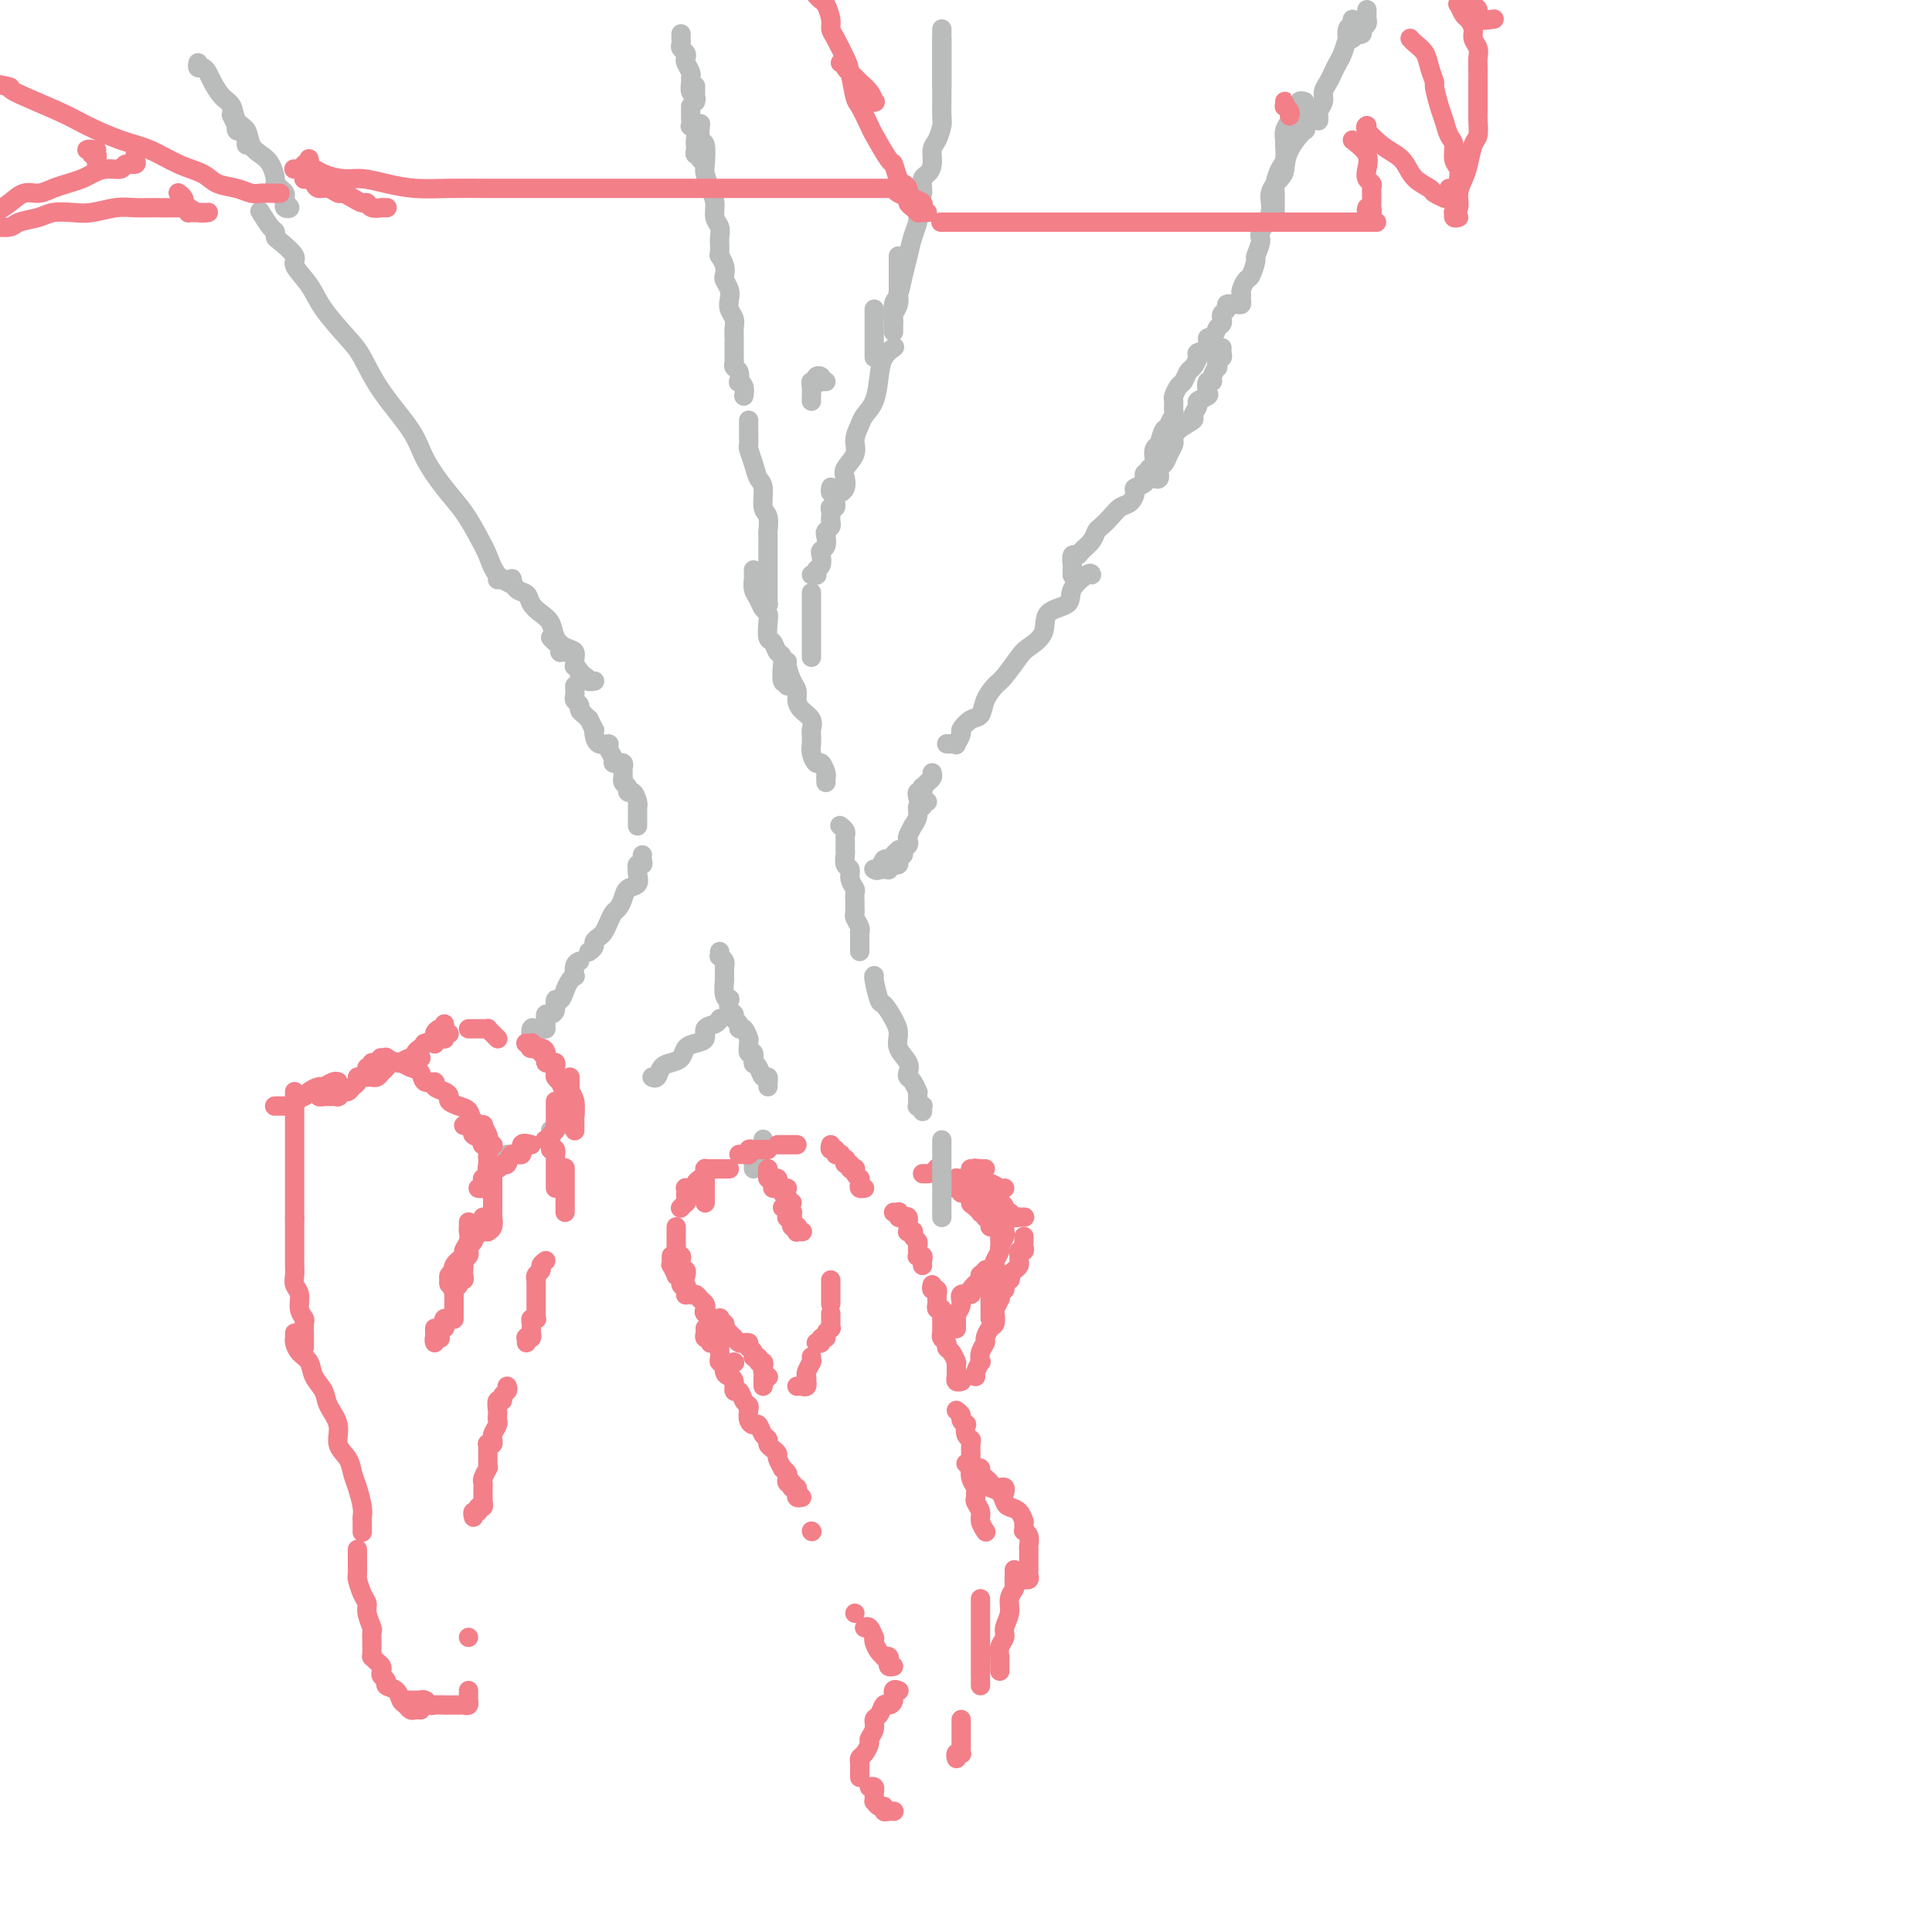 <svg viewBox='0 0 400 400' version='1.1' xmlns='http://www.w3.org/2000/svg' xmlns:xlink='http://www.w3.org/1999/xlink'><g fill='none' stroke='#BABBBB' stroke-width='4' stroke-linecap='round' stroke-linejoin='round'><path d='M54,44c0.052,0.085 0.105,0.170 0,0c-0.105,-0.170 -0.367,-0.594 0,0c0.367,0.594 1.364,2.208 2,3c0.636,0.792 0.910,0.763 1,1c0.090,0.237 -0.005,0.740 0,1c0.005,0.260 0.110,0.275 1,1c0.890,0.725 2.567,2.158 3,3c0.433,0.842 -0.376,1.093 0,2c0.376,0.907 1.939,2.469 3,4c1.061,1.531 1.622,3.031 3,5c1.378,1.969 3.575,4.408 5,6c1.425,1.592 2.078,2.336 3,4c0.922,1.664 2.112,4.246 4,7c1.888,2.754 4.473,5.678 6,8c1.527,2.322 1.995,4.042 3,6c1.005,1.958 2.547,4.156 4,6c1.453,1.844 2.817,3.335 4,5c1.183,1.665 2.184,3.504 3,5c0.816,1.496 1.445,2.648 2,4c0.555,1.352 1.034,2.902 2,4c0.966,1.098 2.419,1.742 3,2c0.581,0.258 0.291,0.129 0,0'/><path d='M119,142c0.032,0.756 0.064,1.512 0,2c-0.064,0.488 -0.223,0.710 0,1c0.223,0.290 0.829,0.650 1,1c0.171,0.350 -0.094,0.690 0,1c0.094,0.310 0.547,0.590 1,1c0.453,0.410 0.906,0.949 1,1c0.094,0.051 -0.169,-0.385 0,0c0.169,0.385 0.771,1.591 1,2c0.229,0.409 0.085,0.021 0,0c-0.085,-0.021 -0.110,0.327 0,1c0.110,0.673 0.354,1.673 1,2c0.646,0.327 1.694,-0.017 2,0c0.306,0.017 -0.129,0.397 0,1c0.129,0.603 0.823,1.429 1,2c0.177,0.571 -0.163,0.888 0,1c0.163,0.112 0.828,0.019 1,0c0.172,-0.019 -0.150,0.037 0,0c0.150,-0.037 0.773,-0.169 1,0c0.227,0.169 0.060,0.637 0,1c-0.060,0.363 -0.012,0.622 0,1c0.012,0.378 -0.012,0.876 0,1c0.012,0.124 0.058,-0.126 0,0c-0.058,0.126 -0.222,0.629 0,1c0.222,0.371 0.830,0.611 1,1c0.170,0.389 -0.098,0.926 0,1c0.098,0.074 0.562,-0.317 1,0c0.438,0.317 0.849,1.342 1,2c0.151,0.658 0.040,0.950 0,1c-0.040,0.050 -0.011,-0.140 0,0c0.011,0.140 0.003,0.612 0,1c-0.003,0.388 -0.001,0.692 0,1c0.001,0.308 0.000,0.619 0,1c-0.000,0.381 -0.000,0.833 0,1c0.000,0.167 0.000,0.048 0,0c-0.000,-0.048 -0.000,-0.024 0,0'/><path d='M149,197c0.030,0.444 0.061,0.889 0,1c-0.061,0.111 -0.212,-0.111 0,0c0.212,0.111 0.789,0.556 1,1c0.211,0.444 0.057,0.888 0,1c-0.057,0.112 -0.015,-0.109 0,0c0.015,0.109 0.004,0.548 0,1c-0.004,0.452 -0.002,0.916 0,1c0.002,0.084 0.004,-0.212 0,0c-0.004,0.212 -0.015,0.931 0,1c0.015,0.069 0.055,-0.511 0,0c-0.055,0.511 -0.207,2.112 0,3c0.207,0.888 0.772,1.064 1,1c0.228,-0.064 0.118,-0.368 0,0c-0.118,0.368 -0.242,1.409 0,2c0.242,0.591 0.852,0.731 1,1c0.148,0.269 -0.167,0.668 0,1c0.167,0.332 0.815,0.596 1,1c0.185,0.404 -0.094,0.947 0,1c0.094,0.053 0.560,-0.384 1,0c0.440,0.384 0.854,1.589 1,2c0.146,0.411 0.025,0.027 0,0c-0.025,-0.027 0.046,0.305 0,1c-0.046,0.695 -0.209,1.755 0,2c0.209,0.245 0.791,-0.325 1,0c0.209,0.325 0.045,1.545 0,2c-0.045,0.455 0.030,0.145 0,0c-0.030,-0.145 -0.166,-0.126 0,0c0.166,0.126 0.633,0.358 1,1c0.367,0.642 0.634,1.692 1,2c0.366,0.308 0.830,-0.127 1,0c0.170,0.127 0.046,0.818 0,1c-0.046,0.182 -0.012,-0.143 0,0c0.012,0.143 0.004,0.755 0,1c-0.004,0.245 -0.002,0.122 0,0'/><path d='M158,236c-0.002,-0.122 -0.004,-0.244 0,0c0.004,0.244 0.015,0.854 0,1c-0.015,0.146 -0.057,-0.172 0,0c0.057,0.172 0.212,0.835 0,1c-0.212,0.165 -0.793,-0.167 -1,0c-0.207,0.167 -0.041,0.832 0,1c0.041,0.168 -0.041,-0.162 0,0c0.041,0.162 0.207,0.814 0,1c-0.207,0.186 -0.788,-0.094 -1,0c-0.212,0.094 -0.057,0.564 0,1c0.057,0.436 0.016,0.839 0,1c-0.016,0.161 -0.008,0.081 0,0'/><path d='M156,241c0.000,-0.311 0.000,-0.622 0,-1c0.000,-0.378 0.000,-0.822 0,-1c0.000,-0.178 0.000,-0.089 0,0'/></g>
<g fill='none' stroke='#F37F89' stroke-width='4' stroke-linecap='round' stroke-linejoin='round'><path d='M146,249c0.000,0.047 0.000,0.093 0,0c0.000,-0.093 0.000,-0.326 0,-1c0.000,-0.674 0.000,-1.788 0,-2c-0.000,-0.212 -0.000,0.479 0,0c0.000,-0.479 0.000,-2.128 0,-3c0.000,-0.872 -0.000,-0.966 0,-1c0.000,-0.034 0.000,-0.009 0,0c0.000,0.009 0.000,0.003 0,0c0.000,-0.003 0.000,-0.001 0,0'/><path d='M153,239c0.310,0.001 0.619,0.001 1,0c0.381,-0.001 0.833,-0.004 1,0c0.167,0.004 0.048,0.015 0,0c-0.048,-0.015 -0.024,-0.057 0,0c0.024,0.057 0.048,0.211 0,0c-0.048,-0.211 -0.167,-0.789 0,-1c0.167,-0.211 0.619,-0.057 1,0c0.381,0.057 0.691,0.015 1,0c0.309,-0.015 0.619,-0.004 1,0c0.381,0.004 0.834,0.001 1,0c0.166,-0.001 0.045,-0.000 0,0c-0.045,0.000 -0.013,0.000 0,0c0.013,-0.000 0.006,-0.000 0,0'/><path d='M161,237c0.414,0.000 0.828,0.000 1,0c0.172,0.000 0.101,0.000 0,0c-0.101,-0.000 -0.234,0.000 0,0c0.234,-0.000 0.833,0.000 1,0c0.167,-0.000 -0.099,0.000 0,0c0.099,0.000 0.563,0.000 1,0c0.437,-0.000 0.849,0.000 1,0c0.151,0.000 0.043,0.000 0,0c-0.043,0.000 -0.022,0.000 0,0'/><path d='M172,237c-0.122,0.452 -0.244,0.905 0,1c0.244,0.095 0.854,-0.167 1,0c0.146,0.167 -0.171,0.762 0,1c0.171,0.238 0.829,0.121 1,0c0.171,-0.121 -0.146,-0.244 0,0c0.146,0.244 0.756,0.854 1,1c0.244,0.146 0.122,-0.171 0,0c-0.122,0.171 -0.243,0.830 0,1c0.243,0.170 0.849,-0.148 1,0c0.151,0.148 -0.152,0.762 0,1c0.152,0.238 0.759,0.102 1,0c0.241,-0.102 0.118,-0.168 0,0c-0.118,0.168 -0.229,0.571 0,1c0.229,0.429 0.797,0.886 1,1c0.203,0.114 0.041,-0.113 0,0c-0.041,0.113 0.041,0.566 0,1c-0.041,0.434 -0.203,0.848 0,1c0.203,0.152 0.772,0.044 1,0c0.228,-0.044 0.114,-0.022 0,0'/><path d='M185,251c0.417,0.030 0.833,0.059 1,0c0.167,-0.059 0.083,-0.208 0,0c-0.083,0.208 -0.166,0.773 0,1c0.166,0.227 0.580,0.116 1,0c0.420,-0.116 0.845,-0.238 1,0c0.155,0.238 0.041,0.834 0,1c-0.041,0.166 -0.007,-0.099 0,0c0.007,0.099 -0.012,0.562 0,1c0.012,0.438 0.055,0.852 0,1c-0.055,0.148 -0.207,0.028 0,0c0.207,-0.028 0.773,0.034 1,0c0.227,-0.034 0.113,-0.163 0,0c-0.113,0.163 -0.227,0.617 0,1c0.227,0.383 0.793,0.695 1,1c0.207,0.305 0.054,0.604 0,1c-0.054,0.396 -0.011,0.890 0,1c0.011,0.110 -0.011,-0.164 0,0c0.011,0.164 0.056,0.766 0,1c-0.056,0.234 -0.211,0.101 0,0c0.211,-0.101 0.789,-0.172 1,0c0.211,0.172 0.057,0.585 0,1c-0.057,0.415 -0.016,0.833 0,1c0.016,0.167 0.008,0.084 0,0'/><path d='M193,266c-0.113,0.453 -0.226,0.905 0,1c0.226,0.095 0.793,-0.168 1,0c0.207,0.168 0.056,0.766 0,1c-0.056,0.234 -0.016,0.105 0,0c0.016,-0.105 0.008,-0.187 0,0c-0.008,0.187 -0.016,0.643 0,1c0.016,0.357 0.057,0.617 0,1c-0.057,0.383 -0.211,0.891 0,1c0.211,0.109 0.789,-0.181 1,0c0.211,0.181 0.057,0.832 0,1c-0.057,0.168 -0.015,-0.148 0,0c0.015,0.148 0.004,0.760 0,1c-0.004,0.240 -0.001,0.107 0,0c0.001,-0.107 0.001,-0.187 0,0c-0.001,0.187 -0.001,0.642 0,1c0.001,0.358 0.004,0.621 0,1c-0.004,0.379 -0.016,0.875 0,1c0.016,0.125 0.060,-0.123 0,0c-0.060,0.123 -0.222,0.615 0,1c0.222,0.385 0.830,0.664 1,1c0.170,0.336 -0.098,0.730 0,1c0.098,0.270 0.562,0.415 1,1c0.438,0.585 0.849,1.609 1,2c0.151,0.391 0.040,0.147 0,0c-0.040,-0.147 -0.011,-0.198 0,0c0.011,0.198 0.002,0.645 0,1c-0.002,0.355 0.003,0.617 0,1c-0.003,0.383 -0.015,0.887 0,1c0.015,0.113 0.056,-0.166 0,0c-0.056,0.166 -0.211,0.776 0,1c0.211,0.224 0.788,0.060 1,0c0.212,-0.060 0.061,-0.017 0,0c-0.061,0.017 -0.030,0.009 0,0'/><path d='M198,292c0.452,0.344 0.905,0.687 1,1c0.095,0.313 -0.167,0.595 0,1c0.167,0.405 0.763,0.933 1,1c0.237,0.067 0.116,-0.328 0,0c-0.116,0.328 -0.227,1.378 0,2c0.227,0.622 0.793,0.814 1,1c0.207,0.186 0.055,0.366 0,1c-0.055,0.634 -0.015,1.724 0,2c0.015,0.276 0.003,-0.260 0,0c-0.003,0.260 0.003,1.316 0,2c-0.003,0.684 -0.015,0.995 0,1c0.015,0.005 0.057,-0.297 0,0c-0.057,0.297 -0.212,1.192 0,2c0.212,0.808 0.793,1.529 1,2c0.207,0.471 0.040,0.692 0,1c-0.040,0.308 0.045,0.703 0,1c-0.045,0.297 -0.222,0.497 0,1c0.222,0.503 0.843,1.310 1,2c0.157,0.690 -0.150,1.263 0,2c0.150,0.737 0.757,1.639 1,2c0.243,0.361 0.121,0.180 0,0'/><path d='M203,331c0.000,0.339 0.000,0.679 0,1c0.000,0.321 0.000,0.625 0,1c0.000,0.375 0.000,0.821 0,1c0.000,0.179 -0.000,0.089 0,0c0.000,-0.089 0.000,-0.179 0,0c-0.000,0.179 -0.000,0.625 0,1c0.000,0.375 0.000,0.677 0,1c0.000,0.323 0.000,0.668 0,1c-0.000,0.332 0.000,0.653 0,1c0.000,0.347 0.000,0.721 0,1c0.000,0.279 0.000,0.463 0,1c0.000,0.537 0.000,1.426 0,2c0.000,0.574 0.000,0.832 0,1c-0.000,0.168 0.000,0.245 0,1c0.000,0.755 -0.000,2.189 0,3c0.000,0.811 -0.000,1.001 0,1c0.000,-0.001 -0.000,-0.193 0,0c0.000,0.193 -0.000,0.769 0,1c0.000,0.231 0.000,0.115 0,0'/><path d='M199,356c-0.000,0.331 -0.000,0.662 0,1c0.000,0.338 0.000,0.683 0,1c-0.000,0.317 -0.000,0.606 0,1c0.000,0.394 0.000,0.893 0,1c-0.000,0.107 -0.000,-0.178 0,0c0.000,0.178 0.001,0.818 0,1c-0.001,0.182 -0.004,-0.096 0,0c0.004,0.096 0.015,0.565 0,1c-0.015,0.435 -0.057,0.834 0,1c0.057,0.166 0.211,0.097 0,0c-0.211,-0.097 -0.789,-0.222 -1,0c-0.211,0.222 -0.057,0.790 0,1c0.057,0.210 0.016,0.060 0,0c-0.016,-0.060 -0.008,-0.030 0,0'/><path d='M185,375c0.081,0.009 0.163,0.017 0,0c-0.163,-0.017 -0.569,-0.061 -1,0c-0.431,0.061 -0.886,0.227 -1,0c-0.114,-0.227 0.113,-0.848 0,-1c-0.113,-0.152 -0.566,0.166 -1,0c-0.434,-0.166 -0.849,-0.814 -1,-1c-0.151,-0.186 -0.040,0.090 0,0c0.040,-0.090 0.007,-0.546 0,-1c-0.007,-0.454 0.012,-0.906 0,-1c-0.012,-0.094 -0.055,0.171 0,0c0.055,-0.171 0.207,-0.777 0,-1c-0.207,-0.223 -0.773,-0.064 -1,0c-0.227,0.064 -0.113,0.032 0,0'/><path d='M178,368c-0.000,-0.303 -0.001,-0.606 0,-1c0.001,-0.394 0.003,-0.878 0,-1c-0.003,-0.122 -0.011,0.118 0,0c0.011,-0.118 0.040,-0.594 0,-1c-0.040,-0.406 -0.150,-0.741 0,-1c0.150,-0.259 0.561,-0.441 1,-1c0.439,-0.559 0.905,-1.497 1,-2c0.095,-0.503 -0.182,-0.573 0,-1c0.182,-0.427 0.822,-1.210 1,-2c0.178,-0.790 -0.106,-1.586 0,-2c0.106,-0.414 0.602,-0.444 1,-1c0.398,-0.556 0.699,-1.638 1,-2c0.301,-0.362 0.603,-0.006 1,0c0.397,0.006 0.890,-0.339 1,-1c0.110,-0.661 -0.163,-1.640 0,-2c0.163,-0.360 0.761,-0.103 1,0c0.239,0.103 0.120,0.051 0,0'/><path d='M185,345c-0.414,0.083 -0.828,0.166 -1,0c-0.172,-0.166 -0.101,-0.583 0,-1c0.101,-0.417 0.234,-0.836 0,-1c-0.234,-0.164 -0.833,-0.073 -1,0c-0.167,0.073 0.100,0.127 0,0c-0.100,-0.127 -0.565,-0.434 -1,-1c-0.435,-0.566 -0.838,-1.392 -1,-2c-0.162,-0.608 -0.082,-1.000 0,-1c0.082,0.000 0.166,0.392 0,0c-0.166,-0.392 -0.583,-1.567 -1,-2c-0.417,-0.433 -0.833,-0.124 -1,0c-0.167,0.124 -0.083,0.062 0,0'/><path d='M177,334c0.000,0.000 0.000,0.000 0,0c0.000,0.000 0.000,0.000 0,0c0.000,0.000 0.000,0.000 0,0'/><path d='M168,317c0.000,0.000 0.100,0.100 0.1,0.1'/><path d='M166,310c-0.415,0.083 -0.829,0.166 -1,0c-0.171,-0.166 -0.098,-0.580 0,-1c0.098,-0.420 0.222,-0.844 0,-1c-0.222,-0.156 -0.792,-0.042 -1,0c-0.208,0.042 -0.056,0.011 0,0c0.056,-0.011 0.016,-0.003 0,0c-0.016,0.003 -0.008,0.002 0,0'/><path d='M164,307c-0.414,0.092 -0.828,0.184 -1,0c-0.172,-0.184 -0.103,-0.645 0,-1c0.103,-0.355 0.238,-0.606 0,-1c-0.238,-0.394 -0.851,-0.932 -1,-1c-0.149,-0.068 0.166,0.333 0,0c-0.166,-0.333 -0.814,-1.399 -1,-2c-0.186,-0.601 0.091,-0.737 0,-1c-0.091,-0.263 -0.549,-0.652 -1,-1c-0.451,-0.348 -0.894,-0.653 -1,-1c-0.106,-0.347 0.126,-0.736 0,-1c-0.126,-0.264 -0.608,-0.403 -1,-1c-0.392,-0.597 -0.693,-1.652 -1,-2c-0.307,-0.348 -0.621,0.010 -1,0c-0.379,-0.010 -0.822,-0.389 -1,-1c-0.178,-0.611 -0.090,-1.454 0,-2c0.090,-0.546 0.183,-0.794 0,-1c-0.183,-0.206 -0.640,-0.370 -1,-1c-0.360,-0.630 -0.622,-1.726 -1,-2c-0.378,-0.274 -0.872,0.273 -1,0c-0.128,-0.273 0.109,-1.365 0,-2c-0.109,-0.635 -0.564,-0.811 -1,-1c-0.436,-0.189 -0.853,-0.390 -1,-1c-0.147,-0.610 -0.025,-1.630 0,-2c0.025,-0.370 -0.046,-0.092 0,0c0.046,0.092 0.209,-0.004 0,0c-0.209,0.004 -0.791,0.106 -1,0c-0.209,-0.106 -0.046,-0.420 0,-1c0.046,-0.580 -0.025,-1.427 0,-2c0.025,-0.573 0.147,-0.871 0,-1c-0.147,-0.129 -0.561,-0.090 -1,0c-0.439,0.090 -0.902,0.231 -1,0c-0.098,-0.231 0.170,-0.832 0,-1c-0.170,-0.168 -0.778,0.099 -1,0c-0.222,-0.099 -0.060,-0.562 0,-1c0.060,-0.438 0.016,-0.849 0,-1c-0.016,-0.151 -0.004,-0.041 0,0c0.004,0.041 0.001,0.012 0,0c-0.001,-0.012 -0.001,-0.006 0,0'/><path d='M142,268c-0.033,0.089 -0.065,0.177 0,0c0.065,-0.177 0.229,-0.620 0,-1c-0.229,-0.380 -0.850,-0.698 -1,-1c-0.150,-0.302 0.170,-0.588 0,-1c-0.170,-0.412 -0.830,-0.950 -1,-1c-0.170,-0.050 0.151,0.389 0,0c-0.151,-0.389 -0.772,-1.607 -1,-2c-0.228,-0.393 -0.061,0.039 0,0c0.061,-0.039 0.016,-0.549 0,-1c-0.016,-0.451 -0.005,-0.843 0,-1c0.005,-0.157 0.002,-0.078 0,0'/><path d='M165,287c0.310,-0.032 0.619,-0.064 1,0c0.381,0.064 0.833,0.226 1,0c0.167,-0.226 0.048,-0.838 0,-1c-0.048,-0.162 -0.027,0.128 0,0c0.027,-0.128 0.060,-0.674 0,-1c-0.060,-0.326 -0.212,-0.431 0,-1c0.212,-0.569 0.789,-1.603 1,-2c0.211,-0.397 0.057,-0.159 0,0c-0.057,0.159 -0.015,0.238 0,0c0.015,-0.238 0.004,-0.795 0,-1c-0.004,-0.205 -0.001,-0.059 0,0c0.001,0.059 0.001,0.029 0,0'/><path d='M169,278c0.455,0.119 0.910,0.238 1,0c0.090,-0.238 -0.186,-0.834 0,-1c0.186,-0.166 0.835,0.096 1,0c0.165,-0.096 -0.152,-0.552 0,-1c0.152,-0.448 0.773,-0.890 1,-1c0.227,-0.110 0.061,0.110 0,0c-0.061,-0.110 -0.016,-0.551 0,-1c0.016,-0.449 0.004,-0.905 0,-1c-0.004,-0.095 -0.001,0.170 0,0c0.001,-0.170 0.000,-0.777 0,-1c-0.000,-0.223 -0.000,-0.064 0,0c0.000,0.064 0.000,0.032 0,0'/><path d='M172,270c0.000,-0.311 0.000,-0.622 0,-1c0.000,-0.378 0.000,-0.822 0,-1c0.000,-0.178 0.000,-0.090 0,0c0.000,0.090 0.000,0.182 0,0c0.000,-0.182 -0.000,-0.636 0,-1c0.000,-0.364 0.000,-0.636 0,-1c0.000,-0.364 0.000,-0.818 0,-1c0.000,-0.182 0.000,-0.091 0,0'/><path d='M166,255c0.114,0.008 0.228,0.016 0,0c-0.228,-0.016 -0.797,-0.056 -1,0c-0.203,0.056 -0.041,0.208 0,0c0.041,-0.208 -0.041,-0.778 0,-1c0.041,-0.222 0.203,-0.098 0,0c-0.203,0.098 -0.772,0.171 -1,0c-0.228,-0.171 -0.114,-0.585 0,-1c0.114,-0.415 0.227,-0.829 0,-1c-0.227,-0.171 -0.793,-0.098 -1,0c-0.207,0.098 -0.056,0.222 0,0c0.056,-0.222 0.015,-0.791 0,-1c-0.015,-0.209 -0.004,-0.060 0,0c0.004,0.060 0.002,0.030 0,0'/><path d='M162,250c0.415,0.030 0.829,0.061 1,0c0.171,-0.061 0.098,-0.212 0,0c-0.098,0.212 -0.222,0.789 0,1c0.222,0.211 0.791,0.057 1,0c0.209,-0.057 0.060,-0.016 0,0c-0.060,0.016 -0.030,0.008 0,0'/><path d='M159,242c0.032,0.475 0.064,0.950 0,1c-0.064,0.050 -0.224,-0.327 0,0c0.224,0.327 0.830,1.356 1,2c0.170,0.644 -0.098,0.904 0,1c0.098,0.096 0.561,0.028 1,0c0.439,-0.028 0.853,-0.018 1,0c0.147,0.018 0.025,0.042 0,0c-0.025,-0.042 0.045,-0.151 0,0c-0.045,0.151 -0.204,0.562 0,1c0.204,0.438 0.773,0.902 1,1c0.227,0.098 0.112,-0.170 0,0c-0.112,0.170 -0.223,0.776 0,1c0.223,0.224 0.778,0.064 1,0c0.222,-0.064 0.111,-0.032 0,0'/><path d='M163,246c-0.453,0.006 -0.905,0.012 -1,0c-0.095,-0.012 0.168,-0.042 0,0c-0.168,0.042 -0.767,0.156 -1,0c-0.233,-0.156 -0.101,-0.580 0,-1c0.101,-0.420 0.171,-0.834 0,-1c-0.171,-0.166 -0.582,-0.083 -1,0c-0.418,0.083 -0.844,0.166 -1,0c-0.156,-0.166 -0.042,-0.581 0,-1c0.042,-0.419 0.011,-0.844 0,-1c-0.011,-0.156 -0.003,-0.045 0,0c0.003,0.045 0.002,0.022 0,0'/><path d='M151,242c-0.455,-0.000 -0.909,-0.000 -1,0c-0.091,0.000 0.183,0.000 0,0c-0.183,-0.000 -0.823,-0.000 -1,0c-0.177,0.000 0.110,0.000 0,0c-0.110,-0.000 -0.618,-0.001 -1,0c-0.382,0.001 -0.637,0.003 -1,0c-0.363,-0.003 -0.832,-0.012 -1,0c-0.168,0.012 -0.035,0.044 0,0c0.035,-0.044 -0.028,-0.166 0,0c0.028,0.166 0.147,0.619 0,1c-0.147,0.381 -0.560,0.691 -1,1c-0.440,0.309 -0.906,0.619 -1,1c-0.094,0.381 0.185,0.833 0,1c-0.185,0.167 -0.834,0.048 -1,0c-0.166,-0.048 0.152,-0.024 0,0c-0.152,0.024 -0.773,0.049 -1,0c-0.227,-0.049 -0.060,-0.172 0,0c0.060,0.172 0.012,0.638 0,1c-0.012,0.362 0.011,0.619 0,1c-0.011,0.381 -0.054,0.886 0,1c0.054,0.114 0.207,-0.162 0,0c-0.207,0.162 -0.773,0.760 -1,1c-0.227,0.240 -0.113,0.120 0,0'/><path d='M140,254c0.000,0.438 0.000,0.877 0,1c-0.000,0.123 -0.001,-0.068 0,0c0.001,0.068 0.004,0.396 0,1c-0.004,0.604 -0.015,1.485 0,2c0.015,0.515 0.057,0.664 0,1c-0.057,0.336 -0.211,0.860 0,1c0.211,0.140 0.788,-0.102 1,0c0.212,0.102 0.061,0.548 0,1c-0.061,0.452 -0.030,0.909 0,1c0.030,0.091 0.061,-0.186 0,0c-0.061,0.186 -0.212,0.834 0,1c0.212,0.166 0.789,-0.151 1,0c0.211,0.151 0.057,0.772 0,1c-0.057,0.228 -0.016,0.065 0,0c0.016,-0.065 0.008,-0.033 0,0'/><path d='M142,266c0.332,0.869 0.664,1.739 1,2c0.336,0.261 0.677,-0.085 1,0c0.323,0.085 0.629,0.601 1,1c0.371,0.399 0.807,0.682 1,1c0.193,0.318 0.143,0.673 0,1c-0.143,0.327 -0.379,0.628 0,1c0.379,0.372 1.373,0.817 2,1c0.627,0.183 0.886,0.106 1,0c0.114,-0.106 0.082,-0.239 0,0c-0.082,0.239 -0.216,0.851 0,1c0.216,0.149 0.780,-0.166 1,0c0.220,0.166 0.097,0.814 0,1c-0.097,0.186 -0.166,-0.090 0,0c0.166,0.090 0.569,0.546 1,1c0.431,0.454 0.890,0.906 1,1c0.110,0.094 -0.128,-0.171 0,0c0.128,0.171 0.622,0.778 1,1c0.378,0.222 0.640,0.060 1,0c0.360,-0.060 0.817,-0.017 1,0c0.183,0.017 0.091,0.009 0,0'/><path d='M155,279c0.455,0.301 0.910,0.602 1,1c0.090,0.398 -0.186,0.894 0,1c0.186,0.106 0.833,-0.179 1,0c0.167,0.179 -0.148,0.822 0,1c0.148,0.178 0.758,-0.110 1,0c0.242,0.110 0.117,0.618 0,1c-0.117,0.382 -0.227,0.639 0,1c0.227,0.361 0.792,0.828 1,1c0.208,0.172 0.059,0.049 0,0c-0.059,-0.049 -0.030,-0.025 0,0'/><path d='M158,285c0.000,0.452 0.000,0.905 0,1c0.000,0.095 0.000,-0.167 0,0c0.000,0.167 0.000,0.762 0,1c0.000,0.238 0.000,0.119 0,0'/><path d='M152,282c0.000,0.000 0.100,0.100 0.1,0.1'/><path d='M198,275c0.000,0.080 0.000,0.161 0,0c-0.000,-0.161 -0.001,-0.563 0,-1c0.001,-0.437 0.005,-0.907 0,-1c-0.005,-0.093 -0.018,0.192 0,0c0.018,-0.192 0.065,-0.860 0,-1c-0.065,-0.140 -0.244,0.248 0,0c0.244,-0.248 0.910,-1.132 1,-2c0.090,-0.868 -0.396,-1.720 0,-2c0.396,-0.280 1.676,0.012 2,0c0.324,-0.012 -0.306,-0.328 0,-1c0.306,-0.672 1.550,-1.700 2,-2c0.450,-0.300 0.107,0.130 0,0c-0.107,-0.130 0.023,-0.818 0,-1c-0.023,-0.182 -0.198,0.143 0,0c0.198,-0.143 0.771,-0.755 1,-1c0.229,-0.245 0.115,-0.122 0,0'/><path d='M207,257c-0.002,-0.312 -0.003,-0.623 0,-1c0.003,-0.377 0.011,-0.818 0,-1c-0.011,-0.182 -0.040,-0.104 0,0c0.040,0.104 0.151,0.234 0,0c-0.151,-0.234 -0.562,-0.834 -1,-1c-0.438,-0.166 -0.902,0.100 -1,0c-0.098,-0.100 0.170,-0.566 0,-1c-0.170,-0.434 -0.778,-0.834 -1,-1c-0.222,-0.166 -0.060,-0.096 0,0c0.060,0.096 0.016,0.218 0,0c-0.016,-0.218 -0.005,-0.777 0,-1c0.005,-0.223 0.002,-0.112 0,0'/><path d='M203,249c-0.415,-0.032 -0.829,-0.064 -1,0c-0.171,0.064 -0.098,0.224 0,0c0.098,-0.224 0.223,-0.831 0,-1c-0.223,-0.169 -0.792,0.100 -1,0c-0.208,-0.100 -0.056,-0.569 0,-1c0.056,-0.431 0.015,-0.823 0,-1c-0.015,-0.177 -0.004,-0.140 0,0c0.004,0.140 0.001,0.384 0,1c-0.001,0.616 -0.000,1.605 0,2c0.000,0.395 0.000,0.198 0,0'/><path d='M203,250c0.006,-0.107 0.012,-0.214 0,0c-0.012,0.214 -0.041,0.748 0,1c0.041,0.252 0.152,0.222 0,0c-0.152,-0.222 -0.566,-0.638 -1,-1c-0.434,-0.362 -0.887,-0.671 -1,-1c-0.113,-0.329 0.113,-0.676 0,-1c-0.113,-0.324 -0.566,-0.623 -1,-1c-0.434,-0.377 -0.848,-0.833 -1,-1c-0.152,-0.167 -0.041,-0.045 0,0c0.041,0.045 0.012,0.013 0,0c-0.012,-0.013 -0.006,-0.006 0,0'/><path d='M198,245c0.030,0.415 0.061,0.829 0,1c-0.061,0.171 -0.212,0.097 0,0c0.212,-0.097 0.788,-0.219 1,0c0.212,0.219 0.061,0.777 0,1c-0.061,0.223 -0.030,0.112 0,0'/><path d='M198,245c-0.301,-0.033 -0.603,-0.065 -1,0c-0.397,0.065 -0.890,0.229 -1,0c-0.110,-0.229 0.163,-0.850 0,-1c-0.163,-0.150 -0.762,0.170 -1,0c-0.238,-0.170 -0.115,-0.829 0,-1c0.115,-0.171 0.223,0.146 0,0c-0.223,-0.146 -0.778,-0.756 -1,-1c-0.222,-0.244 -0.111,-0.122 0,0'/><path d='M198,244c0.544,-0.008 1.088,-0.016 1,0c-0.088,0.016 -0.807,0.056 -1,0c-0.193,-0.056 0.140,-0.207 0,0c-0.140,0.207 -0.754,0.774 -1,1c-0.246,0.226 -0.123,0.113 0,0'/><path d='M195,245c0.000,0.000 0.000,0.000 0,0c0.000,0.000 0.000,0.000 0,0'/><path d='M192,243c-0.533,0.000 -1.067,0.000 -1,0c0.067,0.000 0.733,-0.000 1,0c0.267,0.000 0.133,0.000 0,0'/><path d='M202,285c-0.111,-0.184 -0.222,-0.368 0,-1c0.222,-0.632 0.777,-1.712 1,-2c0.223,-0.288 0.115,0.217 0,0c-0.115,-0.217 -0.237,-1.156 0,-2c0.237,-0.844 0.834,-1.592 1,-2c0.166,-0.408 -0.100,-0.475 0,-1c0.100,-0.525 0.566,-1.507 1,-2c0.434,-0.493 0.834,-0.497 1,-1c0.166,-0.503 0.096,-1.506 0,-2c-0.096,-0.494 -0.218,-0.479 0,-1c0.218,-0.521 0.777,-1.577 1,-2c0.223,-0.423 0.112,-0.211 0,0'/><path d='M205,273c-0.001,-0.407 -0.001,-0.813 0,-1c0.001,-0.187 0.004,-0.153 0,-1c-0.004,-0.847 -0.015,-2.574 0,-3c0.015,-0.426 0.055,0.448 0,0c-0.055,-0.448 -0.207,-2.218 0,-3c0.207,-0.782 0.772,-0.576 1,-1c0.228,-0.424 0.117,-1.479 0,-2c-0.117,-0.521 -0.242,-0.508 0,-1c0.242,-0.492 0.849,-1.490 1,-2c0.151,-0.510 -0.156,-0.533 0,-1c0.156,-0.467 0.774,-1.379 1,-2c0.226,-0.621 0.061,-0.950 0,-1c-0.061,-0.050 -0.016,0.179 0,0c0.016,-0.179 0.005,-0.765 0,-1c-0.005,-0.235 -0.002,-0.117 0,0'/><path d='M208,264c0.028,-0.111 0.056,-0.222 0,0c-0.056,0.222 -0.197,0.776 0,1c0.197,0.224 0.732,0.116 1,0c0.268,-0.116 0.268,-0.241 0,0c-0.268,0.241 -0.804,0.848 -1,1c-0.196,0.152 -0.053,-0.151 0,0c0.053,0.151 0.015,0.758 0,1c-0.015,0.242 -0.008,0.121 0,0'/><path d='M208,267c-0.007,-0.303 -0.013,-0.606 0,-1c0.013,-0.394 0.046,-0.879 0,-1c-0.046,-0.121 -0.170,0.122 0,0c0.170,-0.122 0.634,-0.610 1,-1c0.366,-0.390 0.633,-0.683 1,-1c0.367,-0.317 0.834,-0.659 1,-1c0.166,-0.341 0.030,-0.683 0,-1c-0.030,-0.317 0.044,-0.610 0,-1c-0.044,-0.390 -0.208,-0.879 0,-1c0.208,-0.121 0.788,0.125 1,0c0.212,-0.125 0.057,-0.621 0,-1c-0.057,-0.379 -0.015,-0.640 0,-1c0.015,-0.360 0.004,-0.817 0,-1c-0.004,-0.183 -0.002,-0.091 0,0'/><path d='M212,252c0.120,-0.002 0.240,-0.005 0,0c-0.240,0.005 -0.839,0.016 -1,0c-0.161,-0.016 0.115,-0.060 0,0c-0.115,0.060 -0.621,0.223 -1,0c-0.379,-0.223 -0.631,-0.832 -1,-1c-0.369,-0.168 -0.854,0.105 -1,0c-0.146,-0.105 0.048,-0.588 0,-1c-0.048,-0.412 -0.337,-0.753 -1,-1c-0.663,-0.247 -1.698,-0.398 -2,-1c-0.302,-0.602 0.130,-1.654 0,-2c-0.130,-0.346 -0.822,0.012 -1,0c-0.178,-0.012 0.159,-0.396 0,-1c-0.159,-0.604 -0.813,-1.430 -1,-2c-0.187,-0.570 0.093,-0.885 0,-1c-0.093,-0.115 -0.558,-0.031 -1,0c-0.442,0.031 -0.862,0.008 -1,0c-0.138,-0.008 0.005,-0.002 0,0c-0.005,0.002 -0.159,0.001 0,0c0.159,-0.001 0.630,-0.000 1,0c0.370,0.000 0.638,0.000 1,0c0.362,-0.000 0.818,-0.000 1,0c0.182,0.000 0.091,0.000 0,0'/><path d='M208,246c-0.218,0.130 -0.436,0.260 -1,0c-0.564,-0.260 -1.475,-0.911 -2,-1c-0.525,-0.089 -0.663,0.382 -1,0c-0.337,-0.382 -0.874,-1.618 -1,-2c-0.126,-0.382 0.158,0.089 0,0c-0.158,-0.089 -0.760,-0.740 -1,-1c-0.240,-0.260 -0.120,-0.130 0,0'/><path d='M207,346c-0.001,-0.343 -0.001,-0.686 0,-1c0.001,-0.314 0.004,-0.598 0,-1c-0.004,-0.402 -0.016,-0.922 0,-1c0.016,-0.078 0.061,0.286 0,0c-0.061,-0.286 -0.228,-1.221 0,-2c0.228,-0.779 0.849,-1.403 1,-2c0.151,-0.597 -0.170,-1.167 0,-2c0.170,-0.833 0.830,-1.928 1,-3c0.170,-1.072 -0.151,-2.119 0,-3c0.151,-0.881 0.772,-1.595 1,-2c0.228,-0.405 0.061,-0.500 0,-1c-0.061,-0.500 -0.016,-1.404 0,-2c0.016,-0.596 0.005,-0.885 0,-1c-0.005,-0.115 -0.002,-0.058 0,0'/><path d='M212,326c0.030,0.429 0.061,0.857 0,1c-0.061,0.143 -0.212,-0.001 0,0c0.212,0.001 0.789,0.147 1,0c0.211,-0.147 0.056,-0.588 0,-1c-0.056,-0.412 -0.014,-0.797 0,-1c0.014,-0.203 0.000,-0.226 0,-1c0.000,-0.774 0.014,-2.298 0,-3c-0.014,-0.702 -0.056,-0.580 0,-1c0.056,-0.420 0.211,-1.381 0,-2c-0.211,-0.619 -0.788,-0.898 -1,-1c-0.212,-0.102 -0.061,-0.029 0,0c0.061,0.029 0.030,0.015 0,0'/><path d='M212,316c-0.016,-0.476 -0.032,-0.953 0,-1c0.032,-0.047 0.112,0.334 0,0c-0.112,-0.334 -0.415,-1.385 -1,-2c-0.585,-0.615 -1.452,-0.794 -2,-1c-0.548,-0.206 -0.777,-0.440 -1,-1c-0.223,-0.560 -0.441,-1.446 -1,-2c-0.559,-0.554 -1.460,-0.775 -2,-1c-0.540,-0.225 -0.719,-0.452 -1,-1c-0.281,-0.548 -0.663,-1.415 -1,-2c-0.337,-0.585 -0.629,-0.888 -1,-1c-0.371,-0.112 -0.820,-0.032 -1,0c-0.180,0.032 -0.090,0.016 0,0'/><path d='M200,303c0.417,-0.114 0.834,-0.227 1,0c0.166,0.227 0.082,0.796 0,1c-0.082,0.204 -0.163,0.044 0,0c0.163,-0.044 0.568,0.030 1,0c0.432,-0.030 0.889,-0.162 1,0c0.111,0.162 -0.124,0.618 0,1c0.124,0.382 0.607,0.691 1,1c0.393,0.309 0.698,0.618 1,1c0.302,0.382 0.603,0.838 1,1c0.397,0.162 0.891,0.029 1,0c0.109,-0.029 -0.167,0.045 0,0c0.167,-0.045 0.777,-0.208 1,0c0.223,0.208 0.060,0.787 0,1c-0.060,0.213 -0.017,0.061 0,0c0.017,-0.061 0.009,-0.030 0,0'/><path d='M208,308c0.000,0.000 0.000,0.000 0,0c0.000,0.000 -0.000,0.000 0,0c0.000,0.000 0.000,0.000 0,0'/></g>
<g fill='none' stroke='#BABBBB' stroke-width='4' stroke-linecap='round' stroke-linejoin='round'><path d='M195,252c0.000,0.006 0.000,0.012 0,0c0.000,-0.012 0.000,-0.044 0,0c0.000,0.044 0.000,0.162 0,0c0.000,-0.162 0.000,-0.606 0,-1c0.000,-0.394 0.000,-0.739 0,-1c0.000,-0.261 0.000,-0.438 0,-1c-0.000,-0.562 0.000,-1.509 0,-2c0.000,-0.491 0.000,-0.528 0,-1c0.000,-0.472 0.000,-1.381 0,-2c0.000,-0.619 0.000,-0.950 0,-2c0.000,-1.050 0.000,-2.821 0,-4c0.000,-1.179 -0.000,-1.765 0,-2c0.000,-0.235 0.000,-0.117 0,0'/><path d='M191,230c0.008,0.114 0.016,0.227 0,0c-0.016,-0.227 -0.057,-0.796 0,-1c0.057,-0.204 0.211,-0.043 0,0c-0.211,0.043 -0.789,-0.031 -1,0c-0.211,0.031 -0.056,0.168 0,0c0.056,-0.168 0.012,-0.640 0,-1c-0.012,-0.360 0.007,-0.607 0,-1c-0.007,-0.393 -0.041,-0.931 0,-1c0.041,-0.069 0.157,0.330 0,0c-0.157,-0.330 -0.586,-1.390 -1,-2c-0.414,-0.610 -0.814,-0.771 -1,-1c-0.186,-0.229 -0.157,-0.525 0,-1c0.157,-0.475 0.442,-1.130 0,-2c-0.442,-0.870 -1.610,-1.956 -2,-3c-0.390,-1.044 -0.003,-2.045 0,-3c0.003,-0.955 -0.377,-1.864 -1,-3c-0.623,-1.136 -1.487,-2.501 -2,-3c-0.513,-0.499 -0.674,-0.134 -1,-1c-0.326,-0.866 -0.819,-2.964 -1,-4c-0.181,-1.036 -0.052,-1.010 0,-1c0.052,0.010 0.026,0.005 0,0'/><path d='M178,197c-0.000,-0.331 -0.000,-0.663 0,-1c0.000,-0.337 0.001,-0.681 0,-1c-0.001,-0.319 -0.004,-0.614 0,-1c0.004,-0.386 0.015,-0.863 0,-1c-0.015,-0.137 -0.057,0.065 0,0c0.057,-0.065 0.211,-0.398 0,-1c-0.211,-0.602 -0.789,-1.475 -1,-2c-0.211,-0.525 -0.055,-0.703 0,-1c0.055,-0.297 0.011,-0.712 0,-1c-0.011,-0.288 0.012,-0.448 0,-1c-0.012,-0.552 -0.060,-1.495 0,-2c0.060,-0.505 0.226,-0.573 0,-1c-0.226,-0.427 -0.845,-1.213 -1,-2c-0.155,-0.787 0.155,-1.577 0,-2c-0.155,-0.423 -0.774,-0.481 -1,-1c-0.226,-0.519 -0.060,-1.501 0,-2c0.060,-0.499 0.012,-0.516 0,-1c-0.012,-0.484 0.011,-1.436 0,-2c-0.011,-0.564 -0.054,-0.739 0,-1c0.054,-0.261 0.207,-0.609 0,-1c-0.207,-0.391 -0.773,-0.826 -1,-1c-0.227,-0.174 -0.113,-0.087 0,0'/><path d='M171,162c0.007,-0.436 0.013,-0.872 0,-1c-0.013,-0.128 -0.046,0.051 0,0c0.046,-0.051 0.170,-0.331 0,-1c-0.170,-0.669 -0.634,-1.727 -1,-2c-0.366,-0.273 -0.634,0.240 -1,0c-0.366,-0.240 -0.828,-1.233 -1,-2c-0.172,-0.767 -0.053,-1.308 0,-2c0.053,-0.692 0.038,-1.536 0,-2c-0.038,-0.464 -0.101,-0.547 0,-1c0.101,-0.453 0.364,-1.275 0,-2c-0.364,-0.725 -1.355,-1.353 -2,-2c-0.645,-0.647 -0.943,-1.312 -1,-2c-0.057,-0.688 0.128,-1.400 0,-2c-0.128,-0.600 -0.571,-1.089 -1,-2c-0.429,-0.911 -0.846,-2.245 -1,-3c-0.154,-0.755 -0.044,-0.930 0,-1c0.044,-0.070 0.022,-0.035 0,0'/><path d='M159,125c0.000,0.000 0.100,0.100 0.1,0.1'/><path d='M159,124c-0.000,-0.306 -0.000,-0.612 0,-1c0.000,-0.388 0.000,-0.858 0,-1c-0.000,-0.142 -0.000,0.043 0,0c0.000,-0.043 0.000,-0.312 0,-1c-0.000,-0.688 -0.000,-1.793 0,-2c0.000,-0.207 0.000,0.483 0,0c-0.000,-0.483 -0.000,-2.141 0,-3c0.000,-0.859 0.001,-0.920 0,-1c-0.001,-0.080 -0.004,-0.179 0,-1c0.004,-0.821 0.016,-2.363 0,-3c-0.016,-0.637 -0.060,-0.368 0,-1c0.060,-0.632 0.224,-2.164 0,-3c-0.224,-0.836 -0.834,-0.977 -1,-2c-0.166,-1.023 0.113,-2.928 0,-4c-0.113,-1.072 -0.619,-1.312 -1,-2c-0.381,-0.688 -0.638,-1.824 -1,-3c-0.362,-1.176 -0.829,-2.391 -1,-3c-0.171,-0.609 -0.046,-0.612 0,-1c0.046,-0.388 0.012,-1.162 0,-2c-0.012,-0.838 -0.003,-1.740 0,-2c0.003,-0.260 0.001,0.122 0,0c-0.001,-0.122 -0.000,-0.749 0,-1c0.000,-0.251 0.000,-0.125 0,0'/><path d='M154,82c0.111,-0.717 0.222,-1.435 0,-2c-0.222,-0.565 -0.777,-0.978 -1,-1c-0.223,-0.022 -0.112,0.345 0,0c0.112,-0.345 0.226,-1.403 0,-2c-0.226,-0.597 -0.793,-0.733 -1,-1c-0.207,-0.267 -0.056,-0.667 0,-1c0.056,-0.333 0.015,-0.601 0,-1c-0.015,-0.399 -0.004,-0.928 0,-1c0.004,-0.072 0.001,0.315 0,0c-0.001,-0.315 0.001,-1.330 0,-2c-0.001,-0.670 -0.004,-0.994 0,-1c0.004,-0.006 0.015,0.308 0,0c-0.015,-0.308 -0.056,-1.237 0,-2c0.056,-0.763 0.207,-1.360 0,-2c-0.207,-0.640 -0.774,-1.322 -1,-2c-0.226,-0.678 -0.112,-1.350 0,-2c0.112,-0.650 0.223,-1.278 0,-2c-0.223,-0.722 -0.778,-1.539 -1,-2c-0.222,-0.461 -0.111,-0.567 0,-1c0.111,-0.433 0.222,-1.194 0,-2c-0.222,-0.806 -0.778,-1.659 -1,-2c-0.222,-0.341 -0.111,-0.171 0,0'/><path d='M149,53c-0.002,-0.357 -0.005,-0.714 0,-1c0.005,-0.286 0.016,-0.502 0,-1c-0.016,-0.498 -0.060,-1.277 0,-2c0.060,-0.723 0.223,-1.391 0,-2c-0.223,-0.609 -0.830,-1.158 -1,-2c-0.170,-0.842 0.099,-1.978 0,-3c-0.099,-1.022 -0.566,-1.931 -1,-3c-0.434,-1.069 -0.834,-2.297 -1,-3c-0.166,-0.703 -0.097,-0.879 0,-2c0.097,-1.121 0.222,-3.187 0,-4c-0.222,-0.813 -0.790,-0.373 -1,-1c-0.210,-0.627 -0.060,-2.322 0,-3c0.060,-0.678 0.030,-0.339 0,0'/><path d='M143,22c0.002,0.371 0.004,0.743 0,1c-0.004,0.257 -0.015,0.401 0,1c0.015,0.599 0.057,1.653 0,2c-0.057,0.347 -0.211,-0.013 0,0c0.211,0.013 0.789,0.398 1,1c0.211,0.602 0.056,1.419 0,2c-0.056,0.581 -0.011,0.925 0,1c0.011,0.075 -0.011,-0.120 0,0c0.011,0.120 0.055,0.554 0,1c-0.055,0.446 -0.211,0.903 0,1c0.211,0.097 0.788,-0.166 1,0c0.212,0.166 0.061,0.762 0,1c-0.061,0.238 -0.030,0.119 0,0'/><path d='M144,26c0.000,0.000 0.100,0.100 0.1,0.1'/><path d='M195,8c-0.000,0.726 -0.000,1.451 0,2c0.000,0.549 0.000,0.921 0,1c-0.000,0.079 -0.000,-0.134 0,0c0.000,0.134 0.000,0.616 0,1c-0.000,0.384 -0.000,0.669 0,1c0.000,0.331 0.000,0.706 0,1c-0.000,0.294 -0.000,0.505 0,1c0.000,0.495 0.001,1.272 0,2c-0.001,0.728 -0.003,1.406 0,2c0.003,0.594 0.011,1.103 0,2c-0.011,0.897 -0.041,2.183 0,3c0.041,0.817 0.152,1.164 0,2c-0.152,0.836 -0.566,2.159 -1,3c-0.434,0.841 -0.887,1.198 -1,2c-0.113,0.802 0.113,2.047 0,3c-0.113,0.953 -0.566,1.615 -1,2c-0.434,0.385 -0.848,0.495 -1,1c-0.152,0.505 -0.041,1.405 0,2c0.041,0.595 0.012,0.884 0,1c-0.012,0.116 -0.006,0.058 0,0'/><path d='M181,64c0.000,0.452 0.000,0.905 0,1c0.000,0.095 0.000,-0.167 0,0c0.000,0.167 0.000,0.765 0,1c-0.000,0.235 0.000,0.109 0,0c0.000,-0.109 0.000,-0.202 0,0c0.000,0.202 0.000,0.697 0,1c0.000,0.303 0.000,0.413 0,1c0.000,0.587 -0.000,1.649 0,2c0.000,0.351 0.000,-0.011 0,0c0.000,0.011 -0.000,0.395 0,1c0.000,0.605 0.000,1.430 0,2c0.000,0.570 0.000,0.884 0,1c0.000,0.116 0.000,0.033 0,0c0.000,-0.033 0.000,-0.017 0,0'/><path d='M174,102c0.121,-0.051 0.243,-0.102 0,0c-0.243,0.102 -0.850,0.356 -1,1c-0.150,0.644 0.156,1.678 0,2c-0.156,0.322 -0.773,-0.069 -1,0c-0.227,0.069 -0.065,0.596 0,1c0.065,0.404 0.031,0.685 0,1c-0.031,0.315 -0.060,0.666 0,1c0.060,0.334 0.209,0.653 0,1c-0.209,0.347 -0.774,0.722 -1,1c-0.226,0.278 -0.112,0.460 0,1c0.112,0.540 0.222,1.440 0,2c-0.222,0.560 -0.778,0.781 -1,1c-0.222,0.219 -0.111,0.437 0,1c0.111,0.563 0.222,1.471 0,2c-0.222,0.529 -0.778,0.678 -1,1c-0.222,0.322 -0.111,0.818 0,1c0.111,0.182 0.222,0.049 0,0c-0.222,-0.049 -0.778,-0.014 -1,0c-0.222,0.014 -0.111,0.007 0,0'/><path d='M168,135c0.000,-0.114 0.000,-0.229 0,0c0.000,0.229 0.000,0.800 0,1c0.000,0.200 0.000,0.028 0,0c-0.000,-0.028 0.000,0.089 0,0c0.000,-0.089 0.000,-0.382 0,-1c0.000,-0.618 0.000,-1.560 0,-2c0.000,-0.440 0.000,-0.378 0,-1c0.000,-0.622 0.000,-1.930 0,-3c0.000,-1.070 0.000,-1.904 0,-3c0.000,-1.096 0.000,-2.456 0,-3c0.000,-0.544 0.000,-0.272 0,0'/><path d='M168,83c0.002,0.061 0.005,0.122 0,0c-0.005,-0.122 -0.016,-0.429 0,-1c0.016,-0.571 0.061,-1.408 0,-2c-0.061,-0.592 -0.226,-0.939 0,-1c0.226,-0.061 0.844,0.166 1,0c0.156,-0.166 -0.151,-0.724 0,-1c0.151,-0.276 0.759,-0.270 1,0c0.241,0.270 0.116,0.804 0,1c-0.116,0.196 -0.224,0.053 0,0c0.224,-0.053 0.778,-0.015 1,0c0.222,0.015 0.111,0.008 0,0'/><path d='M172,101c0.024,-0.114 0.049,-0.229 0,0c-0.049,0.229 -0.170,0.801 0,1c0.170,0.199 0.632,0.024 1,0c0.368,-0.024 0.642,0.104 1,0c0.358,-0.104 0.799,-0.439 1,-1c0.201,-0.561 0.162,-1.347 0,-2c-0.162,-0.653 -0.448,-1.172 0,-2c0.448,-0.828 1.629,-1.966 2,-3c0.371,-1.034 -0.069,-1.963 0,-3c0.069,-1.037 0.647,-2.182 1,-3c0.353,-0.818 0.480,-1.309 1,-2c0.520,-0.691 1.432,-1.583 2,-3c0.568,-1.417 0.791,-3.359 1,-5c0.209,-1.641 0.402,-2.980 1,-4c0.598,-1.020 1.599,-1.720 2,-2c0.401,-0.280 0.200,-0.140 0,0'/><path d='M186,53c0.001,0.705 0.001,1.410 0,2c-0.001,0.590 -0.004,1.065 0,2c0.004,0.935 0.015,2.330 0,3c-0.015,0.670 -0.057,0.617 0,1c0.057,0.383 0.211,1.203 0,2c-0.211,0.797 -0.789,1.570 -1,2c-0.211,0.430 -0.056,0.517 0,1c0.056,0.483 0.014,1.363 0,2c-0.014,0.637 -0.001,1.032 0,1c0.001,-0.032 -0.011,-0.490 0,-1c0.011,-0.510 0.044,-1.073 0,-2c-0.044,-0.927 -0.167,-2.219 0,-3c0.167,-0.781 0.623,-1.052 1,-2c0.377,-0.948 0.675,-2.573 1,-4c0.325,-1.427 0.675,-2.656 1,-4c0.325,-1.344 0.623,-2.804 1,-4c0.377,-1.196 0.832,-2.130 1,-3c0.168,-0.870 0.048,-1.677 0,-2c-0.048,-0.323 -0.024,-0.161 0,0'/><path d='M270,21c0.112,0.032 0.223,0.064 0,0c-0.223,-0.064 -0.782,-0.224 -1,0c-0.218,0.224 -0.096,0.833 0,1c0.096,0.167 0.166,-0.107 0,0c-0.166,0.107 -0.566,0.596 -1,1c-0.434,0.404 -0.901,0.722 -1,1c-0.099,0.278 0.170,0.515 0,1c-0.170,0.485 -0.780,1.217 -1,2c-0.220,0.783 -0.049,1.617 0,2c0.049,0.383 -0.025,0.315 0,1c0.025,0.685 0.150,2.122 0,3c-0.150,0.878 -0.576,1.195 -1,2c-0.424,0.805 -0.846,2.097 -1,3c-0.154,0.903 -0.041,1.417 0,2c0.041,0.583 0.011,1.234 0,2c-0.011,0.766 -0.003,1.647 0,2c0.003,0.353 0.002,0.176 0,0'/><path d='M253,72c-0.030,0.292 -0.059,0.584 0,1c0.059,0.416 0.208,0.955 0,1c-0.208,0.045 -0.773,-0.404 -1,0c-0.227,0.404 -0.117,1.662 0,2c0.117,0.338 0.241,-0.242 0,0c-0.241,0.242 -0.847,1.308 -1,2c-0.153,0.692 0.147,1.012 0,1c-0.147,-0.012 -0.742,-0.355 -1,0c-0.258,0.355 -0.179,1.409 0,2c0.179,0.591 0.457,0.721 0,1c-0.457,0.279 -1.649,0.707 -2,1c-0.351,0.293 0.140,0.449 0,1c-0.140,0.551 -0.912,1.495 -1,2c-0.088,0.505 0.509,0.572 0,1c-0.509,0.428 -2.125,1.218 -3,2c-0.875,0.782 -1.009,1.556 -1,2c0.009,0.444 0.161,0.557 0,1c-0.161,0.443 -0.635,1.215 -1,2c-0.365,0.785 -0.620,1.583 -1,2c-0.380,0.417 -0.885,0.452 -1,1c-0.115,0.548 0.161,1.609 0,2c-0.161,0.391 -0.760,0.112 -1,0c-0.240,-0.112 -0.120,-0.056 0,0'/><path d='M226,119c-0.081,-0.258 -0.163,-0.516 -1,0c-0.837,0.516 -2.431,1.805 -3,3c-0.569,1.195 -0.115,2.296 -1,3c-0.885,0.704 -3.108,1.011 -4,2c-0.892,0.989 -0.451,2.659 -1,4c-0.549,1.341 -2.087,2.354 -3,3c-0.913,0.646 -1.199,0.926 -2,2c-0.801,1.074 -2.115,2.941 -3,4c-0.885,1.059 -1.341,1.310 -2,2c-0.659,0.690 -1.520,1.819 -2,3c-0.480,1.181 -0.577,2.415 -1,3c-0.423,0.585 -1.170,0.521 -2,1c-0.830,0.479 -1.742,1.501 -2,2c-0.258,0.499 0.137,0.473 0,1c-0.137,0.527 -0.808,1.605 -1,2c-0.192,0.395 0.093,0.106 0,0c-0.093,-0.106 -0.563,-0.028 -1,0c-0.437,0.028 -0.839,0.008 -1,0c-0.161,-0.008 -0.080,-0.004 0,0'/><path d='M193,160c0.083,0.342 0.167,0.684 0,1c-0.167,0.316 -0.584,0.605 -1,1c-0.416,0.395 -0.829,0.894 -1,1c-0.171,0.106 -0.098,-0.182 0,0c0.098,0.182 0.222,0.832 0,1c-0.222,0.168 -0.791,-0.147 -1,0c-0.209,0.147 -0.060,0.756 0,1c0.060,0.244 0.030,0.122 0,0'/><path d='M149,211c0.049,-0.097 0.099,-0.195 0,0c-0.099,0.195 -0.345,0.681 -1,1c-0.655,0.319 -1.719,0.470 -2,1c-0.281,0.530 0.220,1.438 0,2c-0.220,0.562 -1.162,0.779 -2,1c-0.838,0.221 -1.572,0.445 -2,1c-0.428,0.555 -0.549,1.441 -1,2c-0.451,0.559 -1.231,0.791 -2,1c-0.769,0.209 -1.526,0.396 -2,1c-0.474,0.604 -0.666,1.624 -1,2c-0.334,0.376 -0.810,0.107 -1,0c-0.190,-0.107 -0.095,-0.054 0,0'/><path d='M119,229c0.007,-0.081 0.013,-0.163 0,0c-0.013,0.163 -0.046,0.569 0,1c0.046,0.431 0.171,0.886 0,1c-0.171,0.114 -0.638,-0.113 -1,0c-0.362,0.113 -0.619,0.566 -1,1c-0.381,0.434 -0.887,0.847 -1,1c-0.113,0.153 0.167,0.045 0,0c-0.167,-0.045 -0.780,-0.026 -1,0c-0.220,0.026 -0.045,0.059 0,0c0.045,-0.059 -0.039,-0.212 0,0c0.039,0.212 0.203,0.788 0,1c-0.203,0.212 -0.772,0.061 -1,0c-0.228,-0.061 -0.114,-0.030 0,0'/><path d='M106,239c-0.030,0.000 -0.060,0.000 0,0c0.060,0.000 0.208,0.000 0,0c-0.208,0.000 -0.774,0.000 -1,0c-0.226,0.000 -0.113,0.000 0,0'/><path d='M133,177c-0.030,0.301 -0.061,0.602 0,1c0.061,0.398 0.212,0.893 0,1c-0.212,0.107 -0.787,-0.175 -1,0c-0.213,0.175 -0.064,0.805 0,1c0.064,0.195 0.042,-0.047 0,0c-0.042,0.047 -0.105,0.384 0,1c0.105,0.616 0.379,1.512 0,2c-0.379,0.488 -1.411,0.567 -2,1c-0.589,0.433 -0.735,1.219 -1,2c-0.265,0.781 -0.648,1.557 -1,2c-0.352,0.443 -0.673,0.552 -1,1c-0.327,0.448 -0.661,1.233 -1,2c-0.339,0.767 -0.683,1.516 -1,2c-0.317,0.484 -0.607,0.704 -1,1c-0.393,0.296 -0.890,0.668 -1,1c-0.110,0.332 0.166,0.625 0,1c-0.166,0.375 -0.776,0.832 -1,1c-0.224,0.168 -0.064,0.048 0,0c0.064,-0.048 0.032,-0.024 0,0'/><path d='M120,199c-0.416,0.191 -0.833,0.382 -1,1c-0.167,0.618 -0.086,1.662 0,2c0.086,0.338 0.177,-0.030 0,0c-0.177,0.030 -0.621,0.459 -1,1c-0.379,0.541 -0.693,1.192 -1,2c-0.307,0.808 -0.608,1.771 -1,2c-0.392,0.229 -0.876,-0.275 -1,0c-0.124,0.275 0.110,1.330 0,2c-0.110,0.670 -0.565,0.954 -1,1c-0.435,0.046 -0.848,-0.145 -1,0c-0.152,0.145 -0.041,0.627 0,1c0.041,0.373 0.011,0.639 0,1c-0.011,0.361 -0.003,0.817 0,1c0.003,0.183 0.002,0.091 0,0'/><path d='M113,213c-0.445,0.004 -0.890,0.009 -1,0c-0.110,-0.009 0.114,-0.031 0,0c-0.114,0.031 -0.566,0.114 -1,0c-0.434,-0.114 -0.848,-0.424 -1,0c-0.152,0.424 -0.041,1.581 0,2c0.041,0.419 0.011,0.098 0,0c-0.011,-0.098 -0.003,0.025 0,0c0.003,-0.025 0.001,-0.199 0,0c-0.001,0.199 -0.000,0.771 0,1c0.000,0.229 0.000,0.114 0,0'/><path d='M109,216c0.000,0.000 0.100,0.100 0.1,0.1'/></g>
<g fill='none' stroke='#F37F89' stroke-width='4' stroke-linecap='round' stroke-linejoin='round'><path d='M85,219c0.444,0.092 0.887,0.183 1,0c0.113,-0.183 -0.106,-0.641 0,-1c0.106,-0.359 0.535,-0.621 1,-1c0.465,-0.379 0.964,-0.876 1,-1c0.036,-0.124 -0.393,0.125 0,0c0.393,-0.125 1.608,-0.626 2,-1c0.392,-0.374 -0.039,-0.622 0,-1c0.039,-0.378 0.546,-0.885 1,-1c0.454,-0.115 0.853,0.161 1,0c0.147,-0.161 0.042,-0.760 0,-1c-0.042,-0.240 -0.021,-0.120 0,0'/><path d='M97,213c0.342,0.000 0.684,0.000 1,0c0.316,-0.000 0.606,-0.001 1,0c0.394,0.001 0.893,0.003 1,0c0.107,-0.003 -0.178,-0.011 0,0c0.178,0.011 0.818,0.041 1,0c0.182,-0.041 -0.095,-0.155 0,0c0.095,0.155 0.562,0.578 1,1c0.438,0.422 0.849,0.845 1,1c0.151,0.155 0.043,0.044 0,0c-0.043,-0.044 -0.022,-0.022 0,0'/><path d='M109,216c-0.112,-0.008 -0.223,-0.016 0,0c0.223,0.016 0.782,0.056 1,0c0.218,-0.056 0.096,-0.207 0,0c-0.096,0.207 -0.166,0.772 0,1c0.166,0.228 0.566,0.118 1,0c0.434,-0.118 0.900,-0.243 1,0c0.100,0.243 -0.167,0.854 0,1c0.167,0.146 0.766,-0.172 1,0c0.234,0.172 0.101,0.835 0,1c-0.101,0.165 -0.171,-0.167 0,0c0.171,0.167 0.582,0.833 1,1c0.418,0.167 0.844,-0.165 1,0c0.156,0.165 0.042,0.828 0,1c-0.042,0.172 -0.011,-0.146 0,0c0.011,0.146 0.003,0.756 0,1c-0.003,0.244 -0.002,0.122 0,0'/><path d='M115,228c0.000,0.449 0.000,0.899 0,1c-0.000,0.101 -0.000,-0.145 0,0c0.000,0.145 0.001,0.683 0,1c-0.001,0.317 -0.004,0.413 0,1c0.004,0.587 0.016,1.664 0,2c-0.016,0.336 -0.061,-0.068 0,0c0.061,0.068 0.226,0.607 0,1c-0.226,0.393 -0.845,0.641 -1,1c-0.155,0.359 0.154,0.828 0,1c-0.154,0.172 -0.772,0.046 -1,0c-0.228,-0.046 -0.065,-0.013 0,0c0.065,0.013 0.033,0.007 0,0'/><path d='M110,237c-0.900,-0.243 -1.800,-0.487 -2,0c-0.200,0.487 0.298,1.704 0,2c-0.298,0.296 -1.394,-0.328 -2,0c-0.606,0.328 -0.722,1.607 -1,2c-0.278,0.393 -0.719,-0.101 -1,0c-0.281,0.101 -0.401,0.797 -1,1c-0.599,0.203 -1.677,-0.086 -2,0c-0.323,0.086 0.111,0.549 0,1c-0.111,0.451 -0.765,0.891 -1,1c-0.235,0.109 -0.049,-0.115 0,0c0.049,0.115 -0.038,0.567 0,1c0.038,0.433 0.203,0.847 0,1c-0.203,0.153 -0.772,0.044 -1,0c-0.228,-0.044 -0.114,-0.022 0,0'/><path d='M114,238c0.423,-0.120 0.845,-0.240 1,0c0.155,0.240 0.041,0.838 0,1c-0.041,0.162 -0.011,-0.114 0,0c0.011,0.114 0.003,0.618 0,1c-0.003,0.382 -0.001,0.641 0,1c0.001,0.359 0.000,0.817 0,1c-0.000,0.183 -0.000,0.090 0,0c0.000,-0.090 0.000,-0.178 0,0c-0.000,0.178 -0.000,0.622 0,1c0.000,0.378 0.000,0.689 0,1c-0.000,0.311 -0.000,0.622 0,1c0.000,0.378 0.000,0.822 0,1c-0.000,0.178 -0.000,0.089 0,0'/><path d='M117,242c0.000,0.055 0.000,0.110 0,0c0.000,-0.110 0.000,-0.384 0,0c-0.000,0.384 0.000,1.426 0,2c0.000,0.574 0.000,0.678 0,1c0.000,0.322 -0.000,0.861 0,1c0.000,0.139 0.000,-0.121 0,0c-0.000,0.121 0.000,0.624 0,1c0.000,0.376 -0.000,0.626 0,1c0.000,0.374 0.000,0.871 0,1c-0.000,0.129 -0.000,-0.110 0,0c0.000,0.110 0.000,0.568 0,1c-0.000,0.432 0.000,0.838 0,1c0.000,0.162 0.000,0.081 0,0'/><path d='M113,261c-0.453,0.331 -0.906,0.662 -1,1c-0.094,0.338 0.171,0.682 0,1c-0.171,0.318 -0.778,0.610 -1,1c-0.222,0.390 -0.060,0.879 0,1c0.060,0.121 0.016,-0.126 0,0c-0.016,0.126 -0.004,0.625 0,1c0.004,0.375 0.001,0.625 0,1c-0.001,0.375 -0.000,0.874 0,1c0.000,0.126 0.000,-0.120 0,0c-0.000,0.120 0.000,0.605 0,1c-0.000,0.395 -0.000,0.698 0,1c0.000,0.302 0.001,0.603 0,1c-0.001,0.397 -0.004,0.890 0,1c0.004,0.110 0.015,-0.164 0,0c-0.015,0.164 -0.057,0.766 0,1c0.057,0.234 0.211,0.100 0,0c-0.211,-0.100 -0.789,-0.166 -1,0c-0.211,0.166 -0.057,0.565 0,1c0.057,0.435 0.016,0.905 0,1c-0.016,0.095 -0.008,-0.184 0,0c0.008,0.184 0.016,0.833 0,1c-0.016,0.167 -0.057,-0.148 0,0c0.057,0.148 0.211,0.758 0,1c-0.211,0.242 -0.789,0.116 -1,0c-0.211,-0.116 -0.057,-0.224 0,0c0.057,0.224 0.016,0.778 0,1c-0.016,0.222 -0.008,0.111 0,0'/><path d='M105,287c0.121,0.344 0.243,0.687 0,1c-0.243,0.313 -0.850,0.594 -1,1c-0.150,0.406 0.156,0.935 0,1c-0.156,0.065 -0.773,-0.334 -1,0c-0.227,0.334 -0.065,1.402 0,2c0.065,0.598 0.031,0.724 0,1c-0.031,0.276 -0.061,0.700 0,1c0.061,0.300 0.214,0.476 0,1c-0.214,0.524 -0.793,1.394 -1,2c-0.207,0.606 -0.041,0.946 0,1c0.041,0.054 -0.041,-0.179 0,0c0.041,0.179 0.207,0.770 0,1c-0.207,0.230 -0.788,0.099 -1,0c-0.212,-0.099 -0.057,-0.167 0,0c0.057,0.167 0.015,0.569 0,1c-0.015,0.431 -0.004,0.890 0,1c0.004,0.110 0.001,-0.128 0,0c-0.001,0.128 0.001,0.621 0,1c-0.001,0.379 -0.004,0.644 0,1c0.004,0.356 0.015,0.802 0,1c-0.015,0.198 -0.057,0.148 0,0c0.057,-0.148 0.211,-0.394 0,0c-0.211,0.394 -0.789,1.426 -1,2c-0.211,0.574 -0.057,0.689 0,1c0.057,0.311 0.015,0.818 0,1c-0.015,0.182 -0.004,0.037 0,0c0.004,-0.037 0.001,0.033 0,0c-0.001,-0.033 -0.001,-0.167 0,0c0.001,0.167 0.001,0.637 0,1c-0.001,0.363 -0.004,0.618 0,1c0.004,0.382 0.016,0.891 0,1c-0.016,0.109 -0.061,-0.182 0,0c0.061,0.182 0.226,0.837 0,1c-0.226,0.163 -0.845,-0.166 -1,0c-0.155,0.166 0.154,0.828 0,1c-0.154,0.172 -0.772,-0.146 -1,0c-0.228,0.146 -0.065,0.756 0,1c0.065,0.244 0.033,0.122 0,0'/><path d='M97,339c0.000,0.000 0.000,0.000 0,0c0.000,0.000 0.000,0.000 0,0'/><path d='M97,350c0.000,0.312 0.001,0.623 0,1c-0.001,0.377 -0.003,0.819 0,1c0.003,0.181 0.012,0.101 0,0c-0.012,-0.101 -0.044,-0.223 0,0c0.044,0.223 0.165,0.792 0,1c-0.165,0.208 -0.618,0.056 -1,0c-0.382,-0.056 -0.695,-0.015 -1,0c-0.305,0.015 -0.602,0.004 -1,0c-0.398,-0.004 -0.898,-0.001 -1,0c-0.102,0.001 0.194,0.001 0,0c-0.194,-0.001 -0.878,-0.004 -1,0c-0.122,0.004 0.317,0.015 0,0c-0.317,-0.015 -1.390,-0.057 -2,0c-0.610,0.057 -0.759,0.211 -1,0c-0.241,-0.211 -0.576,-0.789 -1,-1c-0.424,-0.211 -0.937,-0.057 -1,0c-0.063,0.057 0.323,0.015 0,0c-0.323,-0.015 -1.356,-0.004 -2,0c-0.644,0.004 -0.898,0.001 -1,0c-0.102,-0.001 -0.051,-0.001 0,0'/><path d='M87,354c0.089,0.007 0.178,0.014 0,0c-0.178,-0.014 -0.624,-0.049 -1,0c-0.376,0.049 -0.683,0.182 -1,0c-0.317,-0.182 -0.644,-0.679 -1,-1c-0.356,-0.321 -0.740,-0.467 -1,-1c-0.260,-0.533 -0.396,-1.452 -1,-2c-0.604,-0.548 -1.678,-0.724 -2,-1c-0.322,-0.276 0.107,-0.651 0,-1c-0.107,-0.349 -0.750,-0.672 -1,-1c-0.250,-0.328 -0.105,-0.662 0,-1c0.105,-0.338 0.172,-0.679 0,-1c-0.172,-0.321 -0.582,-0.621 -1,-1c-0.418,-0.379 -0.844,-0.837 -1,-1c-0.156,-0.163 -0.042,-0.030 0,0c0.042,0.030 0.011,-0.044 0,0c-0.011,0.044 -0.003,0.204 0,0c0.003,-0.204 0.001,-0.773 0,-1c-0.001,-0.227 -0.000,-0.114 0,0'/><path d='M77,341c-0.002,-0.481 -0.005,-0.962 0,-1c0.005,-0.038 0.016,0.365 0,0c-0.016,-0.365 -0.060,-1.500 0,-2c0.060,-0.500 0.222,-0.365 0,-1c-0.222,-0.635 -0.830,-2.039 -1,-3c-0.170,-0.961 0.098,-1.480 0,-2c-0.098,-0.520 -0.562,-1.041 -1,-2c-0.438,-0.959 -0.849,-2.355 -1,-3c-0.151,-0.645 -0.040,-0.537 0,-1c0.040,-0.463 0.011,-1.495 0,-2c-0.011,-0.505 -0.003,-0.482 0,-1c0.003,-0.518 0.001,-1.577 0,-2c-0.001,-0.423 -0.000,-0.212 0,0'/><path d='M75,317c-0.002,0.205 -0.003,0.410 0,0c0.003,-0.410 0.012,-1.436 0,-2c-0.012,-0.564 -0.043,-0.668 0,-1c0.043,-0.332 0.161,-0.892 0,-2c-0.161,-1.108 -0.602,-2.764 -1,-4c-0.398,-1.236 -0.755,-2.053 -1,-3c-0.245,-0.947 -0.379,-2.024 -1,-3c-0.621,-0.976 -1.728,-1.850 -2,-3c-0.272,-1.150 0.293,-2.577 0,-4c-0.293,-1.423 -1.444,-2.842 -2,-4c-0.556,-1.158 -0.517,-2.054 -1,-3c-0.483,-0.946 -1.488,-1.941 -2,-3c-0.512,-1.059 -0.529,-2.182 -1,-3c-0.471,-0.818 -1.394,-1.330 -2,-2c-0.606,-0.670 -0.894,-1.499 -1,-2c-0.106,-0.501 -0.028,-0.673 0,-1c0.028,-0.327 0.008,-0.808 0,-1c-0.008,-0.192 -0.004,-0.096 0,0'/><path d='M63,279c0.001,-0.325 0.001,-0.650 0,-1c-0.001,-0.350 -0.004,-0.726 0,-1c0.004,-0.274 0.016,-0.447 0,-1c-0.016,-0.553 -0.061,-1.485 0,-2c0.061,-0.515 0.226,-0.613 0,-1c-0.226,-0.387 -0.845,-1.062 -1,-2c-0.155,-0.938 0.155,-2.139 0,-3c-0.155,-0.861 -0.774,-1.380 -1,-2c-0.226,-0.620 -0.061,-1.339 0,-2c0.061,-0.661 0.016,-1.263 0,-2c-0.016,-0.737 -0.004,-1.608 0,-2c0.004,-0.392 0.001,-0.304 0,-1c-0.001,-0.696 -0.000,-2.175 0,-3c0.000,-0.825 0.000,-0.995 0,-1c-0.000,-0.005 -0.000,0.156 0,0c0.000,-0.156 0.000,-0.629 0,-1c-0.000,-0.371 -0.000,-0.638 0,-1c0.000,-0.362 0.000,-0.818 0,-1c-0.000,-0.182 -0.000,-0.091 0,0'/><path d='M61,252c0.000,-0.445 0.000,-0.889 0,-1c0.000,-0.111 0.000,0.112 0,0c-0.000,-0.112 -0.000,-0.560 0,-1c0.000,-0.440 0.000,-0.873 0,-1c0.000,-0.127 -0.000,0.050 0,0c0.000,-0.050 0.000,-0.328 0,-1c0.000,-0.672 0.000,-1.738 0,-2c0.000,-0.262 -0.000,0.281 0,0c0.000,-0.281 0.000,-1.388 0,-2c0.000,-0.612 0.000,-0.731 0,-1c0.000,-0.269 0.000,-0.687 0,-1c-0.000,-0.313 0.000,-0.521 0,-1c0.000,-0.479 -0.000,-1.229 0,-2c0.000,-0.771 0.000,-1.564 0,-2c0.000,-0.436 0.000,-0.515 0,-1c-0.000,-0.485 -0.000,-1.378 0,-2c0.000,-0.622 0.000,-0.975 0,-1c-0.000,-0.025 -0.000,0.277 0,0c0.000,-0.277 0.000,-1.135 0,-2c-0.000,-0.865 -0.000,-1.738 0,-2c0.000,-0.262 0.000,0.088 0,0c-0.000,-0.088 -0.000,-0.612 0,-1c0.000,-0.388 0.000,-0.640 0,-1c-0.000,-0.360 -0.000,-0.828 0,-1c0.000,-0.172 0.000,-0.049 0,0c0.000,0.049 0.000,0.025 0,0'/><path d='M65,226c0.454,-0.113 0.908,-0.227 1,0c0.092,0.227 -0.178,0.793 0,1c0.178,0.207 0.804,0.055 1,0c0.196,-0.055 -0.039,-0.014 0,0c0.039,0.014 0.353,-0.000 1,0c0.647,0.000 1.626,0.015 2,0c0.374,-0.015 0.141,-0.060 0,0c-0.141,0.060 -0.192,0.224 0,0c0.192,-0.224 0.625,-0.834 1,-1c0.375,-0.166 0.692,0.114 1,0c0.308,-0.114 0.608,-0.622 1,-1c0.392,-0.378 0.874,-0.627 1,-1c0.126,-0.373 -0.106,-0.871 0,-1c0.106,-0.129 0.550,0.110 1,0c0.450,-0.110 0.905,-0.569 1,-1c0.095,-0.431 -0.171,-0.834 0,-1c0.171,-0.166 0.778,-0.096 1,0c0.222,0.096 0.060,0.218 0,0c-0.060,-0.218 -0.017,-0.777 0,-1c0.017,-0.223 0.009,-0.112 0,0'/><path d='M79,219c-0.128,-0.009 -0.256,-0.017 0,0c0.256,0.017 0.897,0.061 1,0c0.103,-0.061 -0.333,-0.225 0,0c0.333,0.225 1.436,0.839 2,1c0.564,0.161 0.590,-0.129 1,0c0.410,0.129 1.204,0.679 2,1c0.796,0.321 1.593,0.415 2,1c0.407,0.585 0.425,1.662 1,2c0.575,0.338 1.708,-0.064 2,0c0.292,0.064 -0.256,0.595 0,1c0.256,0.405 1.315,0.685 2,1c0.685,0.315 0.994,0.665 1,1c0.006,0.335 -0.292,0.654 0,1c0.292,0.346 1.173,0.718 2,1c0.827,0.282 1.598,0.474 2,1c0.402,0.526 0.434,1.385 1,2c0.566,0.615 1.667,0.987 2,1c0.333,0.013 -0.103,-0.333 0,0c0.103,0.333 0.746,1.343 1,2c0.254,0.657 0.120,0.960 0,1c-0.120,0.040 -0.225,-0.181 0,0c0.225,0.181 0.778,0.766 1,1c0.222,0.234 0.111,0.117 0,0'/><path d='M96,233c0.413,-0.006 0.827,-0.013 1,0c0.173,0.013 0.106,0.045 0,0c-0.106,-0.045 -0.253,-0.166 0,0c0.253,0.166 0.904,0.618 1,1c0.096,0.382 -0.363,0.694 0,1c0.363,0.306 1.547,0.607 2,1c0.453,0.393 0.174,0.879 0,1c-0.174,0.121 -0.242,-0.122 0,0c0.242,0.122 0.796,0.611 1,1c0.204,0.389 0.058,0.679 0,1c-0.058,0.321 -0.029,0.675 0,1c0.029,0.325 0.059,0.623 0,1c-0.059,0.377 -0.208,0.832 0,1c0.208,0.168 0.774,0.048 1,0c0.226,-0.048 0.113,-0.024 0,0'/><path d='M102,242c0.000,0.015 0.000,0.030 0,0c-0.000,-0.030 -0.000,-0.106 0,0c0.000,0.106 0.000,0.395 0,1c-0.000,0.605 -0.000,1.528 0,2c0.000,0.472 0.000,0.495 0,1c-0.000,0.505 -0.000,1.493 0,2c0.000,0.507 0.001,0.535 0,1c-0.001,0.465 -0.004,1.368 0,2c0.004,0.632 0.016,0.992 0,1c-0.016,0.008 -0.061,-0.338 0,0c0.061,0.338 0.226,1.358 0,2c-0.226,0.642 -0.844,0.904 -1,1c-0.156,0.096 0.150,0.026 0,0c-0.150,-0.026 -0.757,-0.007 -1,0c-0.243,0.007 -0.121,0.004 0,0'/><path d='M100,252c-0.024,0.182 -0.049,0.363 0,1c0.049,0.637 0.170,1.729 0,2c-0.170,0.271 -0.633,-0.278 -1,0c-0.367,0.278 -0.638,1.384 -1,2c-0.362,0.616 -0.815,0.743 -1,1c-0.185,0.257 -0.102,0.643 0,1c0.102,0.357 0.224,0.685 0,1c-0.224,0.315 -0.792,0.618 -1,1c-0.208,0.382 -0.056,0.845 0,1c0.056,0.155 0.015,0.003 0,0c-0.015,-0.003 -0.004,0.144 0,0c0.004,-0.144 0.001,-0.577 0,-1c-0.001,-0.423 -0.000,-0.835 0,-1c0.000,-0.165 0.000,-0.082 0,0'/><path d='M97,253c0.009,0.355 0.019,0.710 0,1c-0.019,0.290 -0.065,0.514 0,1c0.065,0.486 0.242,1.234 0,2c-0.242,0.766 -0.902,1.549 -1,2c-0.098,0.451 0.367,0.570 0,1c-0.367,0.430 -1.566,1.172 -2,2c-0.434,0.828 -0.102,1.743 0,2c0.102,0.257 -0.025,-0.144 0,0c0.025,0.144 0.202,0.835 0,1c-0.202,0.165 -0.782,-0.194 -1,0c-0.218,0.194 -0.072,0.941 0,1c0.072,0.059 0.071,-0.572 0,-1c-0.071,-0.428 -0.211,-0.654 0,-1c0.211,-0.346 0.775,-0.813 1,-1c0.225,-0.187 0.113,-0.093 0,0'/><path d='M96,260c0.001,0.334 0.001,0.668 0,1c-0.001,0.332 -0.004,0.663 0,1c0.004,0.337 0.016,0.682 0,1c-0.016,0.318 -0.061,0.610 0,1c0.061,0.390 0.226,0.879 0,1c-0.226,0.121 -0.845,-0.125 -1,0c-0.155,0.125 0.154,0.621 0,1c-0.154,0.379 -0.772,0.640 -1,1c-0.228,0.360 -0.065,0.817 0,1c0.065,0.183 0.033,0.091 0,0'/><path d='M94,266c0.000,0.311 0.000,0.623 0,1c0.000,0.377 0.000,0.821 0,1c0.000,0.179 0.000,0.094 0,0c0.000,-0.094 0.000,-0.198 0,0c0.000,0.198 0.000,0.698 0,1c0.000,0.302 0.000,0.407 0,1c0.000,0.593 0.000,1.674 0,2c0.000,0.326 0.000,-0.105 0,0c0.000,0.105 0.000,0.744 0,1c0.000,0.256 0.000,0.128 0,0'/><path d='M93,273c0.113,0.022 0.226,0.045 0,0c-0.226,-0.045 -0.792,-0.156 -1,0c-0.208,0.156 -0.060,0.581 0,1c0.060,0.419 0.030,0.834 0,1c-0.030,0.166 -0.060,0.083 0,0c0.060,-0.083 0.208,-0.167 0,0c-0.208,0.167 -0.774,0.584 -1,1c-0.226,0.416 -0.113,0.830 0,1c0.113,0.170 0.226,0.097 0,0c-0.226,-0.097 -0.792,-0.218 -1,0c-0.208,0.218 -0.060,0.777 0,1c0.060,0.223 0.030,0.112 0,0'/><path d='M90,275c0.000,0.417 0.000,0.833 0,1c0.000,0.167 0.000,0.083 0,0'/><path d='M57,229c-0.012,0.000 -0.023,0.001 0,0c0.023,-0.001 0.081,-0.003 0,0c-0.081,0.003 -0.302,0.012 0,0c0.302,-0.012 1.126,-0.044 2,0c0.874,0.044 1.796,0.166 2,0c0.204,-0.166 -0.311,-0.618 0,-1c0.311,-0.382 1.449,-0.695 2,-1c0.551,-0.305 0.516,-0.604 1,-1c0.484,-0.396 1.489,-0.891 2,-1c0.511,-0.109 0.529,0.167 1,0c0.471,-0.167 1.396,-0.776 2,-1c0.604,-0.224 0.887,-0.064 1,0c0.113,0.064 0.057,0.032 0,0'/><path d='M75,223c0.303,-0.002 0.606,-0.003 1,0c0.394,0.003 0.879,0.012 1,0c0.121,-0.012 -0.124,-0.045 0,0c0.124,0.045 0.615,0.170 1,0c0.385,-0.170 0.662,-0.633 1,-1c0.338,-0.367 0.737,-0.638 1,-1c0.263,-0.362 0.389,-0.815 1,-1c0.611,-0.185 1.705,-0.102 2,0c0.295,0.102 -0.210,0.223 0,0c0.210,-0.223 1.133,-0.791 2,-1c0.867,-0.209 1.676,-0.060 2,0c0.324,0.060 0.162,0.030 0,0'/><path d='M90,216c0.022,0.114 0.044,0.228 0,0c-0.044,-0.228 -0.155,-0.797 0,-1c0.155,-0.203 0.576,-0.040 1,0c0.424,0.040 0.849,-0.042 1,0c0.151,0.042 0.027,0.207 0,0c-0.027,-0.207 0.044,-0.788 0,-1c-0.044,-0.212 -0.204,-0.057 0,0c0.204,0.057 0.773,0.016 1,0c0.227,-0.016 0.114,-0.008 0,0'/><path d='M110,217c-0.195,0.013 -0.389,0.026 0,0c0.389,-0.026 1.362,-0.091 2,0c0.638,0.091 0.940,0.339 1,1c0.060,0.661 -0.124,1.737 0,2c0.124,0.263 0.554,-0.285 1,0c0.446,0.285 0.907,1.405 1,2c0.093,0.595 -0.183,0.665 0,1c0.183,0.335 0.823,0.933 1,1c0.177,0.067 -0.110,-0.399 0,0c0.110,0.399 0.618,1.662 1,2c0.382,0.338 0.638,-0.249 1,0c0.362,0.249 0.829,1.335 1,2c0.171,0.665 0.046,0.910 0,1c-0.046,0.090 -0.012,0.024 0,0c0.012,-0.024 0.003,-0.006 0,0c-0.003,0.006 -0.001,0.002 0,0c0.001,-0.002 0.000,-0.001 0,0'/><path d='M119,234c0.000,-0.032 0.000,-0.065 0,0c-0.000,0.065 -0.000,0.226 0,0c0.000,-0.226 0.001,-0.839 0,-1c-0.001,-0.161 -0.004,0.128 0,0c0.004,-0.128 0.015,-0.675 0,-1c-0.015,-0.325 -0.056,-0.427 0,-1c0.056,-0.573 0.207,-1.616 0,-2c-0.207,-0.384 -0.774,-0.110 -1,0c-0.226,0.110 -0.113,0.055 0,0'/><path d='M118,227c0.000,0.312 0.000,0.624 0,1c0.000,0.376 -0.000,0.814 0,1c0.000,0.186 -0.000,0.118 0,0c0.000,-0.118 0.000,-0.287 0,0c0.000,0.287 0.000,1.031 0,1c0.000,-0.031 0.000,-0.838 0,-1c-0.000,-0.162 0.000,0.321 0,0c0.000,-0.321 0.000,-1.445 0,-2c0.000,-0.555 0.000,-0.540 0,-1c0.000,-0.460 0.000,-1.393 0,-2c0.000,-0.607 -0.000,-0.888 0,-1c0.000,-0.112 0.000,-0.056 0,0'/></g>
<g fill='none' stroke='#BABBBB' stroke-width='4' stroke-linecap='round' stroke-linejoin='round'><path d='M222,119c0.002,0.100 0.004,0.199 0,0c-0.004,-0.199 -0.013,-0.697 0,-1c0.013,-0.303 0.049,-0.413 0,-1c-0.049,-0.587 -0.182,-1.653 0,-2c0.182,-0.347 0.678,0.024 1,0c0.322,-0.024 0.471,-0.443 1,-1c0.529,-0.557 1.440,-1.252 2,-2c0.560,-0.748 0.769,-1.547 1,-2c0.231,-0.453 0.483,-0.559 1,-1c0.517,-0.441 1.299,-1.217 2,-2c0.701,-0.783 1.320,-1.571 2,-2c0.680,-0.429 1.422,-0.497 2,-1c0.578,-0.503 0.992,-1.440 1,-2c0.008,-0.560 -0.391,-0.743 0,-1c0.391,-0.257 1.573,-0.590 2,-1c0.427,-0.410 0.100,-0.898 0,-1c-0.100,-0.102 0.026,0.183 0,0c-0.026,-0.183 -0.203,-0.832 0,-1c0.203,-0.168 0.785,0.147 1,0c0.215,-0.147 0.061,-0.756 0,-1c-0.061,-0.244 -0.031,-0.122 0,0'/><path d='M238,99c0.002,0.081 0.004,0.162 0,0c-0.004,-0.162 -0.015,-0.567 0,-1c0.015,-0.433 0.056,-0.893 0,-1c-0.056,-0.107 -0.207,0.140 0,0c0.207,-0.140 0.774,-0.665 1,-1c0.226,-0.335 0.112,-0.479 0,-1c-0.112,-0.521 -0.224,-1.419 0,-2c0.224,-0.581 0.782,-0.845 1,-1c0.218,-0.155 0.096,-0.201 0,0c-0.096,0.201 -0.165,0.649 0,0c0.165,-0.649 0.566,-2.396 1,-3c0.434,-0.604 0.901,-0.064 1,0c0.099,0.064 -0.170,-0.349 0,-1c0.170,-0.651 0.781,-1.540 1,-2c0.219,-0.460 0.048,-0.489 0,-1c-0.048,-0.511 0.029,-1.503 0,-2c-0.029,-0.497 -0.163,-0.499 0,-1c0.163,-0.501 0.622,-1.500 1,-2c0.378,-0.500 0.673,-0.502 1,-1c0.327,-0.498 0.684,-1.494 1,-2c0.316,-0.506 0.592,-0.522 1,-1c0.408,-0.478 0.950,-1.419 1,-2c0.050,-0.581 -0.390,-0.804 0,-1c0.390,-0.196 1.611,-0.367 2,-1c0.389,-0.633 -0.053,-1.728 0,-2c0.053,-0.272 0.603,0.281 1,0c0.397,-0.281 0.643,-1.395 1,-2c0.357,-0.605 0.827,-0.701 1,-1c0.173,-0.299 0.050,-0.801 0,-1c-0.050,-0.199 -0.029,-0.096 0,0c0.029,0.096 0.064,0.183 0,0c-0.064,-0.183 -0.228,-0.638 0,-1c0.228,-0.362 0.849,-0.633 1,-1c0.151,-0.367 -0.166,-0.830 0,-1c0.166,-0.170 0.815,-0.048 1,0c0.185,0.048 -0.094,0.023 0,0c0.094,-0.023 0.561,-0.045 1,0c0.439,0.045 0.850,0.156 1,0c0.150,-0.156 0.040,-0.581 0,-1c-0.040,-0.419 -0.012,-0.834 0,-1c0.012,-0.166 0.006,-0.083 0,0'/><path d='M257,61c-0.007,-0.015 -0.013,-0.029 0,0c0.013,0.029 0.046,0.102 0,0c-0.046,-0.102 -0.171,-0.378 0,-1c0.171,-0.622 0.639,-1.588 1,-2c0.361,-0.412 0.616,-0.269 1,-1c0.384,-0.731 0.895,-2.337 1,-3c0.105,-0.663 -0.198,-0.382 0,-1c0.198,-0.618 0.897,-2.133 1,-3c0.103,-0.867 -0.389,-1.084 0,-2c0.389,-0.916 1.660,-2.529 2,-4c0.340,-1.471 -0.252,-2.798 0,-4c0.252,-1.202 1.346,-2.278 2,-3c0.654,-0.722 0.867,-1.089 1,-2c0.133,-0.911 0.186,-2.366 1,-4c0.814,-1.634 2.390,-3.447 3,-4c0.610,-0.553 0.255,0.153 0,0c-0.255,-0.153 -0.408,-1.165 0,-2c0.408,-0.835 1.377,-1.492 2,-2c0.623,-0.508 0.898,-0.868 1,-1c0.102,-0.132 0.029,-0.038 0,0c-0.029,0.038 -0.015,0.019 0,0'/><path d='M273,25c0.032,-0.357 0.064,-0.715 0,-1c-0.064,-0.285 -0.224,-0.499 0,-1c0.224,-0.501 0.834,-1.289 1,-2c0.166,-0.711 -0.110,-1.344 0,-2c0.110,-0.656 0.608,-1.336 1,-2c0.392,-0.664 0.680,-1.311 1,-2c0.320,-0.689 0.673,-1.421 1,-2c0.327,-0.579 0.627,-1.005 1,-2c0.373,-0.995 0.818,-2.558 1,-3c0.182,-0.442 0.101,0.237 0,0c-0.101,-0.237 -0.224,-1.392 0,-2c0.224,-0.608 0.793,-0.671 1,-1c0.207,-0.329 0.052,-0.925 0,-1c-0.052,-0.075 0.000,0.372 0,1c-0.000,0.628 -0.053,1.436 0,2c0.053,0.564 0.210,0.883 0,1c-0.210,0.117 -0.787,0.031 -1,0c-0.213,-0.031 -0.061,-0.009 0,0c0.061,0.009 0.030,0.004 0,0'/><path d='M283,3c-0.000,0.135 -0.000,0.270 0,0c0.000,-0.270 0.001,-0.945 0,-1c-0.001,-0.055 -0.004,0.510 0,1c0.004,0.490 0.016,0.905 0,1c-0.016,0.095 -0.061,-0.132 0,0c0.061,0.132 0.227,0.621 0,1c-0.227,0.379 -0.846,0.649 -1,1c-0.154,0.351 0.159,0.784 0,1c-0.159,0.216 -0.789,0.216 -1,0c-0.211,-0.216 -0.004,-0.646 0,-1c0.004,-0.354 -0.195,-0.631 0,-1c0.195,-0.369 0.783,-0.830 1,-1c0.217,-0.170 0.062,-0.049 0,0c-0.062,0.049 -0.031,0.024 0,0'/><path d='M195,6c0.000,0.284 0.000,0.568 0,1c0.000,0.432 0.000,1.012 0,1c0.000,-0.012 0.000,-0.616 0,0c0.000,0.616 0.000,2.451 0,3c0.000,0.549 0.000,-0.190 0,0c0.000,0.190 0.000,1.307 0,2c-0.000,0.693 0.000,0.960 0,1c0.000,0.040 0.000,-0.147 0,0c0.000,0.147 0.000,0.627 0,1c0.000,0.373 0.000,0.640 0,1c0.000,0.360 0.000,0.815 0,1c0.000,0.185 0.000,0.101 0,0c0.000,-0.101 0.000,-0.220 0,0c0.000,0.220 0.000,0.777 0,1c0.000,0.223 0.000,0.111 0,0'/><path d='M156,118c-0.007,0.358 -0.013,0.716 0,1c0.013,0.284 0.046,0.495 0,1c-0.046,0.505 -0.170,1.303 0,2c0.170,0.697 0.633,1.294 1,2c0.367,0.706 0.637,1.522 1,2c0.363,0.478 0.818,0.619 1,1c0.182,0.381 0.091,1.004 0,2c-0.091,0.996 -0.182,2.366 0,3c0.182,0.634 0.638,0.531 1,1c0.362,0.469 0.632,1.510 1,2c0.368,0.490 0.834,0.429 1,1c0.166,0.571 0.030,1.774 0,2c-0.030,0.226 0.044,-0.524 0,0c-0.044,0.524 -0.208,2.323 0,3c0.208,0.677 0.788,0.233 1,0c0.212,-0.233 0.057,-0.255 0,0c-0.057,0.255 -0.016,0.787 0,1c0.016,0.213 0.008,0.106 0,0'/><path d='M103,120c0.341,0.004 0.682,0.008 1,0c0.318,-0.008 0.614,-0.028 1,0c0.386,0.028 0.862,0.104 1,0c0.138,-0.104 -0.062,-0.390 0,0c0.062,0.390 0.388,1.454 1,2c0.612,0.546 1.511,0.572 2,1c0.489,0.428 0.567,1.256 1,2c0.433,0.744 1.220,1.403 2,2c0.780,0.597 1.553,1.132 2,2c0.447,0.868 0.568,2.068 1,3c0.432,0.932 1.177,1.598 2,2c0.823,0.402 1.726,0.542 2,1c0.274,0.458 -0.080,1.233 0,2c0.080,0.767 0.596,1.526 1,2c0.404,0.474 0.696,0.663 1,1c0.304,0.337 0.618,0.822 1,1c0.382,0.178 0.830,0.047 1,0c0.170,-0.047 0.060,-0.012 0,0c-0.060,0.012 -0.071,-0.001 0,0c0.071,0.001 0.225,0.015 0,0c-0.225,-0.015 -0.830,-0.059 -1,0c-0.170,0.059 0.094,0.222 0,0c-0.094,-0.222 -0.547,-0.830 -1,-1c-0.453,-0.170 -0.906,0.098 -1,0c-0.094,-0.098 0.171,-0.562 0,-1c-0.171,-0.438 -0.777,-0.849 -1,-1c-0.223,-0.151 -0.064,-0.043 0,0c0.064,0.043 0.032,0.022 0,0'/><path d='M117,135c0.114,-0.002 0.227,-0.003 0,0c-0.227,0.003 -0.796,0.012 -1,0c-0.204,-0.012 -0.044,-0.045 0,0c0.044,0.045 -0.027,0.170 0,0c0.027,-0.170 0.152,-0.633 0,-1c-0.152,-0.367 -0.579,-0.637 -1,-1c-0.421,-0.363 -0.834,-0.818 -1,-1c-0.166,-0.182 -0.083,-0.091 0,0'/><path d='M41,13c-0.088,0.443 -0.176,0.885 0,1c0.176,0.115 0.614,-0.098 1,0c0.386,0.098 0.718,0.505 1,1c0.282,0.495 0.513,1.076 1,2c0.487,0.924 1.229,2.191 2,3c0.771,0.809 1.571,1.162 2,2c0.429,0.838 0.485,2.163 1,3c0.515,0.837 1.487,1.187 2,2c0.513,0.813 0.568,2.087 1,3c0.432,0.913 1.243,1.463 2,2c0.757,0.537 1.461,1.061 2,2c0.539,0.939 0.915,2.293 1,3c0.085,0.707 -0.120,0.767 0,1c0.120,0.233 0.567,0.640 1,1c0.433,0.360 0.853,0.672 1,1c0.147,0.328 0.022,0.673 0,1c-0.022,0.327 0.060,0.637 0,1c-0.060,0.363 -0.264,0.778 0,1c0.264,0.222 0.994,0.252 1,0c0.006,-0.252 -0.713,-0.786 -1,-1c-0.287,-0.214 -0.144,-0.107 0,0'/><path d='M48,23c-0.008,0.406 -0.016,0.812 0,1c0.016,0.188 0.056,0.159 0,0c-0.056,-0.159 -0.208,-0.449 0,0c0.208,0.449 0.778,1.635 1,2c0.222,0.365 0.098,-0.092 0,0c-0.098,0.092 -0.170,0.732 0,1c0.170,0.268 0.581,0.163 1,0c0.419,-0.163 0.844,-0.383 1,0c0.156,0.383 0.042,1.371 0,2c-0.042,0.629 -0.011,0.901 0,1c0.011,0.099 0.003,0.027 0,0c-0.003,-0.027 -0.001,-0.008 0,0c0.001,0.008 0.000,0.004 0,0'/><path d='M141,7c-0.001,0.416 -0.001,0.832 0,1c0.001,0.168 0.004,0.086 0,0c-0.004,-0.086 -0.015,-0.178 0,0c0.015,0.178 0.056,0.624 0,1c-0.056,0.376 -0.207,0.682 0,1c0.207,0.318 0.773,0.649 1,1c0.227,0.351 0.114,0.723 0,1c-0.114,0.277 -0.228,0.459 0,1c0.228,0.541 0.797,1.440 1,2c0.203,0.560 0.040,0.781 0,1c-0.040,0.219 0.042,0.437 0,1c-0.042,0.563 -0.207,1.472 0,2c0.207,0.528 0.788,0.676 1,1c0.212,0.324 0.057,0.826 0,1c-0.057,0.174 -0.015,0.022 0,0c0.015,-0.022 0.004,0.087 0,0c-0.004,-0.087 -0.001,-0.370 0,-1c0.001,-0.630 0.000,-1.609 0,-2c-0.000,-0.391 -0.000,-0.196 0,0'/><path d='M192,166c-0.455,-0.125 -0.911,-0.250 -1,0c-0.089,0.250 0.187,0.874 0,1c-0.187,0.126 -0.838,-0.247 -1,0c-0.162,0.247 0.167,1.113 0,2c-0.167,0.887 -0.828,1.796 -1,2c-0.172,0.204 0.146,-0.296 0,0c-0.146,0.296 -0.756,1.390 -1,2c-0.244,0.610 -0.122,0.738 0,1c0.122,0.262 0.243,0.658 0,1c-0.243,0.342 -0.850,0.630 -1,1c-0.150,0.370 0.157,0.821 0,1c-0.157,0.179 -0.778,0.087 -1,0c-0.222,-0.087 -0.044,-0.168 0,0c0.044,0.168 -0.045,0.585 0,1c0.045,0.415 0.223,0.829 0,1c-0.223,0.171 -0.848,0.098 -1,0c-0.152,-0.098 0.170,-0.222 0,0c-0.170,0.222 -0.830,0.792 -1,1c-0.170,0.208 0.150,0.056 0,0c-0.150,-0.056 -0.771,-0.015 -1,0c-0.229,0.015 -0.065,0.004 0,0c0.065,-0.004 0.033,-0.002 0,0'/><path d='M186,176c0.089,-0.079 0.179,-0.157 0,0c-0.179,0.157 -0.626,0.550 -1,1c-0.374,0.450 -0.675,0.958 -1,1c-0.325,0.042 -0.676,-0.381 -1,0c-0.324,0.381 -0.623,1.566 -1,2c-0.377,0.434 -0.833,0.116 -1,0c-0.167,-0.116 -0.045,-0.031 0,0c0.045,0.031 0.013,0.009 0,0c-0.013,-0.009 -0.006,-0.004 0,0'/></g>
<g fill='none' stroke='#F37F89' stroke-width='4' stroke-linecap='round' stroke-linejoin='round'><path d='M292,8c-0.004,-0.005 -0.008,-0.010 0,0c0.008,0.010 0.029,0.035 0,0c-0.029,-0.035 -0.109,-0.132 0,0c0.109,0.132 0.407,0.491 1,1c0.593,0.509 1.482,1.168 2,2c0.518,0.832 0.664,1.835 1,3c0.336,1.165 0.863,2.490 1,3c0.137,0.510 -0.117,0.204 0,1c0.117,0.796 0.605,2.692 1,4c0.395,1.308 0.698,2.027 1,3c0.302,0.973 0.603,2.201 1,3c0.397,0.799 0.891,1.169 1,2c0.109,0.831 -0.167,2.121 0,3c0.167,0.879 0.777,1.346 1,2c0.223,0.654 0.060,1.496 0,2c-0.060,0.504 -0.016,0.671 0,1c0.016,0.329 0.004,0.819 0,1c-0.004,0.181 -0.001,0.052 0,0c0.001,-0.052 0.001,-0.026 0,0'/><path d='M300,39c0.009,0.453 0.018,0.907 0,1c-0.018,0.093 -0.065,-0.174 0,0c0.065,0.174 0.240,0.790 0,1c-0.240,0.210 -0.897,0.013 -1,0c-0.103,-0.013 0.348,0.159 0,0c-0.348,-0.159 -1.496,-0.648 -2,-1c-0.504,-0.352 -0.364,-0.568 -1,-1c-0.636,-0.432 -2.048,-1.079 -3,-2c-0.952,-0.921 -1.442,-2.117 -2,-3c-0.558,-0.883 -1.183,-1.452 -2,-2c-0.817,-0.548 -1.827,-1.075 -3,-2c-1.173,-0.925 -2.508,-2.249 -3,-3c-0.492,-0.751 -0.141,-0.929 0,-1c0.141,-0.071 0.070,-0.036 0,0'/><path d='M280,29c1.260,0.982 2.520,1.965 3,3c0.480,1.035 0.181,2.123 0,3c-0.181,0.877 -0.245,1.544 0,2c0.245,0.456 0.798,0.699 1,1c0.202,0.301 0.054,0.658 0,1c-0.054,0.342 -0.013,0.670 0,1c0.013,0.330 -0.000,0.664 0,1c0.000,0.336 0.014,0.675 0,1c-0.014,0.325 -0.056,0.637 0,1c0.056,0.363 0.211,0.778 0,1c-0.211,0.222 -0.788,0.252 -1,0c-0.212,-0.252 -0.061,-0.786 0,-1c0.061,-0.214 0.030,-0.107 0,0'/><path d='M267,24c0.113,-0.299 0.226,-0.598 0,-1c-0.226,-0.402 -0.793,-0.906 -1,-1c-0.207,-0.094 -0.056,0.224 0,0c0.056,-0.224 0.015,-0.988 0,-1c-0.015,-0.012 -0.004,0.727 0,1c0.004,0.273 0.001,0.078 0,0c-0.001,-0.078 -0.001,-0.039 0,0'/><path d='M285,46c-0.282,0.000 -0.564,0.000 -1,0c-0.436,0.000 -1.025,0.000 -1,0c0.025,0.000 0.665,0.000 0,0c-0.665,0.000 -2.635,0.000 -4,0c-1.365,0.000 -2.126,0.000 -3,0c-0.874,0.000 -1.860,-0.000 -3,0c-1.140,0.000 -2.432,0.000 -5,0c-2.568,0.000 -6.410,0.000 -9,0c-2.590,0.000 -3.927,0.000 -6,0c-2.073,0.000 -4.882,0.000 -8,0c-3.118,0.000 -6.547,0.000 -9,0c-2.453,0.000 -3.932,0.000 -6,0c-2.068,0.000 -4.724,0.000 -7,0c-2.276,0.000 -4.171,-0.000 -6,0c-1.829,0.000 -3.593,0.000 -5,0c-1.407,0.000 -2.456,-0.000 -4,0c-1.544,0.000 -3.584,0.000 -5,0c-1.416,0.000 -2.208,-0.000 -3,0c-0.792,0.000 -1.583,0.000 -2,0c-0.417,0.000 -0.458,-0.000 -1,0c-0.542,0.000 -1.583,0.000 -2,0c-0.417,0.000 -0.208,0.000 0,0'/><path d='M192,44c-0.475,-0.333 -0.949,-0.666 -1,-1c-0.051,-0.334 0.323,-0.667 0,-1c-0.323,-0.333 -1.343,-0.664 -2,-1c-0.657,-0.336 -0.950,-0.676 -1,-1c-0.050,-0.324 0.143,-0.632 0,-1c-0.143,-0.368 -0.624,-0.796 -1,-1c-0.376,-0.204 -0.649,-0.184 -1,-1c-0.351,-0.816 -0.780,-2.468 -1,-3c-0.220,-0.532 -0.230,0.054 -1,-1c-0.770,-1.054 -2.301,-3.749 -3,-5c-0.699,-1.251 -0.568,-1.057 -1,-2c-0.432,-0.943 -1.429,-3.023 -2,-4c-0.571,-0.977 -0.717,-0.853 -1,-2c-0.283,-1.147 -0.702,-3.566 -1,-5c-0.298,-1.434 -0.475,-1.883 -1,-3c-0.525,-1.117 -1.397,-2.901 -2,-4c-0.603,-1.099 -0.936,-1.514 -1,-2c-0.064,-0.486 0.140,-1.045 0,-2c-0.140,-0.955 -0.625,-2.308 -1,-3c-0.375,-0.692 -0.639,-0.725 -1,-1c-0.361,-0.275 -0.817,-0.793 -1,-1c-0.183,-0.207 -0.091,-0.104 0,0'/><path d='M179,19c-0.226,0.310 -0.452,0.621 0,1c0.452,0.379 1.583,0.828 2,1c0.417,0.172 0.119,0.067 0,0c-0.119,-0.067 -0.058,-0.097 0,0c0.058,0.097 0.113,0.321 0,0c-0.113,-0.321 -0.393,-1.186 -1,-2c-0.607,-0.814 -1.539,-1.577 -2,-2c-0.461,-0.423 -0.449,-0.506 -1,-1c-0.551,-0.494 -1.663,-1.401 -2,-2c-0.337,-0.599 0.102,-0.892 0,-1c-0.102,-0.108 -0.743,-0.031 -1,0c-0.257,0.031 -0.128,0.015 0,0'/><path d='M191,44c-0.417,0.006 -0.834,0.013 -1,0c-0.166,-0.013 -0.081,-0.045 0,0c0.081,0.045 0.159,0.167 0,0c-0.159,-0.167 -0.554,-0.623 -1,-1c-0.446,-0.377 -0.942,-0.675 -1,-1c-0.058,-0.325 0.324,-0.675 0,-1c-0.324,-0.325 -1.352,-0.623 -2,-1c-0.648,-0.377 -0.915,-0.833 -1,-1c-0.085,-0.167 0.014,-0.045 0,0c-0.014,0.045 -0.139,0.012 -1,0c-0.861,-0.012 -2.458,-0.003 -3,0c-0.542,0.003 -0.029,0.001 0,0c0.029,-0.001 -0.426,-0.000 -1,0c-0.574,0.000 -1.266,0.000 -2,0c-0.734,-0.000 -1.508,-0.000 -3,0c-1.492,0.000 -3.702,0.000 -6,0c-2.298,-0.000 -4.685,-0.000 -7,0c-2.315,0.000 -4.558,0.000 -7,0c-2.442,-0.000 -5.083,-0.000 -8,0c-2.917,0.000 -6.111,0.000 -10,0c-3.889,-0.000 -8.474,-0.000 -12,0c-3.526,0.000 -5.992,0.001 -9,0c-3.008,-0.001 -6.558,-0.003 -9,0c-2.442,0.003 -3.777,0.011 -6,0c-2.223,-0.011 -5.336,-0.041 -8,0c-2.664,0.041 -4.881,0.152 -7,0c-2.119,-0.152 -4.139,-0.566 -6,-1c-1.861,-0.434 -3.562,-0.887 -5,-1c-1.438,-0.113 -2.613,0.113 -4,0c-1.387,-0.113 -2.984,-0.566 -4,-1c-1.016,-0.434 -1.449,-0.848 -2,-1c-0.551,-0.152 -1.219,-0.041 -2,0c-0.781,0.041 -1.673,0.011 -2,0c-0.327,-0.011 -0.088,-0.003 0,0c0.088,0.003 0.025,0.001 0,0c-0.025,-0.001 -0.013,-0.000 0,0'/><path d='M80,43c0.128,-0.002 0.255,-0.005 0,0c-0.255,0.005 -0.894,0.016 -1,0c-0.106,-0.016 0.320,-0.060 0,0c-0.320,0.060 -1.385,0.222 -2,0c-0.615,-0.222 -0.780,-0.829 -1,-1c-0.220,-0.171 -0.496,0.094 -1,0c-0.504,-0.094 -1.238,-0.546 -2,-1c-0.762,-0.454 -1.552,-0.909 -2,-1c-0.448,-0.091 -0.554,0.182 -1,0c-0.446,-0.182 -1.234,-0.820 -2,-1c-0.766,-0.180 -1.512,0.096 -2,0c-0.488,-0.096 -0.719,-0.564 -1,-1c-0.281,-0.436 -0.611,-0.838 -1,-1c-0.389,-0.162 -0.836,-0.082 -1,0c-0.164,0.082 -0.044,0.166 0,0c0.044,-0.166 0.012,-0.583 0,-1c-0.012,-0.417 -0.003,-0.833 0,-1c0.003,-0.167 0.002,-0.083 0,0'/><path d='M64,33c-0.030,-0.113 -0.060,-0.226 0,0c0.060,0.226 0.208,0.792 0,1c-0.208,0.208 -0.774,0.060 -1,0c-0.226,-0.060 -0.113,-0.030 0,0'/><path d='M58,40c-0.408,-0.000 -0.815,-0.000 -1,0c-0.185,0.000 -0.146,0.001 0,0c0.146,-0.001 0.399,-0.003 0,0c-0.399,0.003 -1.451,0.013 -2,0c-0.549,-0.013 -0.596,-0.048 -1,0c-0.404,0.048 -1.166,0.180 -2,0c-0.834,-0.180 -1.741,-0.671 -3,-1c-1.259,-0.329 -2.872,-0.496 -4,-1c-1.128,-0.504 -1.771,-1.346 -3,-2c-1.229,-0.654 -3.043,-1.121 -5,-2c-1.957,-0.879 -4.057,-2.169 -6,-3c-1.943,-0.831 -3.729,-1.203 -6,-2c-2.271,-0.797 -5.029,-2.020 -7,-3c-1.971,-0.980 -3.157,-1.716 -6,-3c-2.843,-1.284 -7.342,-3.115 -9,-4c-1.658,-0.885 -0.474,-0.824 -1,-1c-0.526,-0.176 -2.763,-0.588 -5,-1'/><path d='M20,34c0.009,0.081 0.018,0.161 0,0c-0.018,-0.161 -0.062,-0.565 0,-1c0.062,-0.435 0.230,-0.901 0,-1c-0.230,-0.099 -0.856,0.170 -1,0c-0.144,-0.170 0.196,-0.778 0,-1c-0.196,-0.222 -0.929,-0.060 -1,0c-0.071,0.060 0.519,0.016 1,0c0.481,-0.016 0.852,-0.005 1,0c0.148,0.005 0.074,0.002 0,0'/><path d='M28,32c-0.058,0.301 -0.115,0.602 0,1c0.115,0.398 0.403,0.894 0,1c-0.403,0.106 -1.496,-0.179 -2,0c-0.504,0.179 -0.417,0.822 -1,1c-0.583,0.178 -1.836,-0.107 -3,0c-1.164,0.107 -2.240,0.607 -3,1c-0.760,0.393 -1.204,0.678 -2,1c-0.796,0.322 -1.945,0.681 -3,1c-1.055,0.319 -2.015,0.599 -3,1c-0.985,0.401 -1.996,0.922 -3,1c-1.004,0.078 -2.001,-0.287 -3,0c-0.999,0.287 -2.000,1.225 -3,2c-1.000,0.775 -2.000,1.388 -3,2'/><path d='M-1,47c-0.307,-0.024 -0.614,-0.049 0,0c0.614,0.049 2.148,0.170 3,0c0.852,-0.170 1.020,-0.633 2,-1c0.980,-0.367 2.772,-0.638 4,-1c1.228,-0.362 1.893,-0.815 3,-1c1.107,-0.185 2.657,-0.102 4,0c1.343,0.102 2.478,0.224 4,0c1.522,-0.224 3.429,-0.793 5,-1c1.571,-0.207 2.805,-0.052 4,0c1.195,0.052 2.352,-0.000 4,0c1.648,0.000 3.786,0.053 5,0c1.214,-0.053 1.503,-0.210 2,0c0.497,0.210 1.202,0.788 2,1c0.798,0.212 1.688,0.057 2,0c0.312,-0.057 0.046,-0.015 0,0c-0.046,0.015 0.129,0.004 0,0c-0.129,-0.004 -0.560,-0.001 -1,0c-0.440,0.001 -0.888,0.000 -1,0c-0.112,-0.000 0.113,0.001 0,0c-0.113,-0.001 -0.565,-0.003 -1,0c-0.435,0.003 -0.852,0.011 -1,0c-0.148,-0.011 -0.026,-0.041 0,0c0.026,0.041 -0.045,0.152 0,0c0.045,-0.152 0.204,-0.566 0,-1c-0.204,-0.434 -0.773,-0.887 -1,-1c-0.227,-0.113 -0.112,0.114 0,0c0.112,-0.114 0.223,-0.569 0,-1c-0.223,-0.431 -0.778,-0.837 -1,-1c-0.222,-0.163 -0.111,-0.081 0,0'/><path d='M302,45c-0.431,0.116 -0.862,0.233 -1,0c-0.138,-0.233 0.019,-0.814 0,-1c-0.019,-0.186 -0.212,0.023 0,0c0.212,-0.023 0.830,-0.279 1,-1c0.170,-0.721 -0.108,-1.907 0,-3c0.108,-1.093 0.603,-2.092 1,-3c0.397,-0.908 0.695,-1.724 1,-3c0.305,-1.276 0.618,-3.012 1,-4c0.382,-0.988 0.834,-1.228 1,-2c0.166,-0.772 0.044,-2.075 0,-3c-0.044,-0.925 -0.012,-1.473 0,-2c0.012,-0.527 0.003,-1.033 0,-2c-0.003,-0.967 0.000,-2.395 0,-3c-0.000,-0.605 -0.004,-0.389 0,-1c0.004,-0.611 0.016,-2.050 0,-3c-0.016,-0.950 -0.060,-1.410 0,-2c0.060,-0.590 0.223,-1.309 0,-2c-0.223,-0.691 -0.834,-1.356 -1,-2c-0.166,-0.644 0.112,-1.269 0,-2c-0.112,-0.731 -0.615,-1.569 -1,-2c-0.385,-0.431 -0.652,-0.456 -1,-1c-0.348,-0.544 -0.779,-1.608 -1,-2c-0.221,-0.392 -0.234,-0.112 0,0c0.234,0.112 0.715,0.054 1,0c0.285,-0.054 0.374,-0.106 1,0c0.626,0.106 1.789,0.368 2,1c0.211,0.632 -0.531,1.633 0,2c0.531,0.367 2.335,0.099 3,0c0.665,-0.099 0.190,-0.028 0,0c-0.190,0.028 -0.095,0.014 0,0'/></g>
</svg>